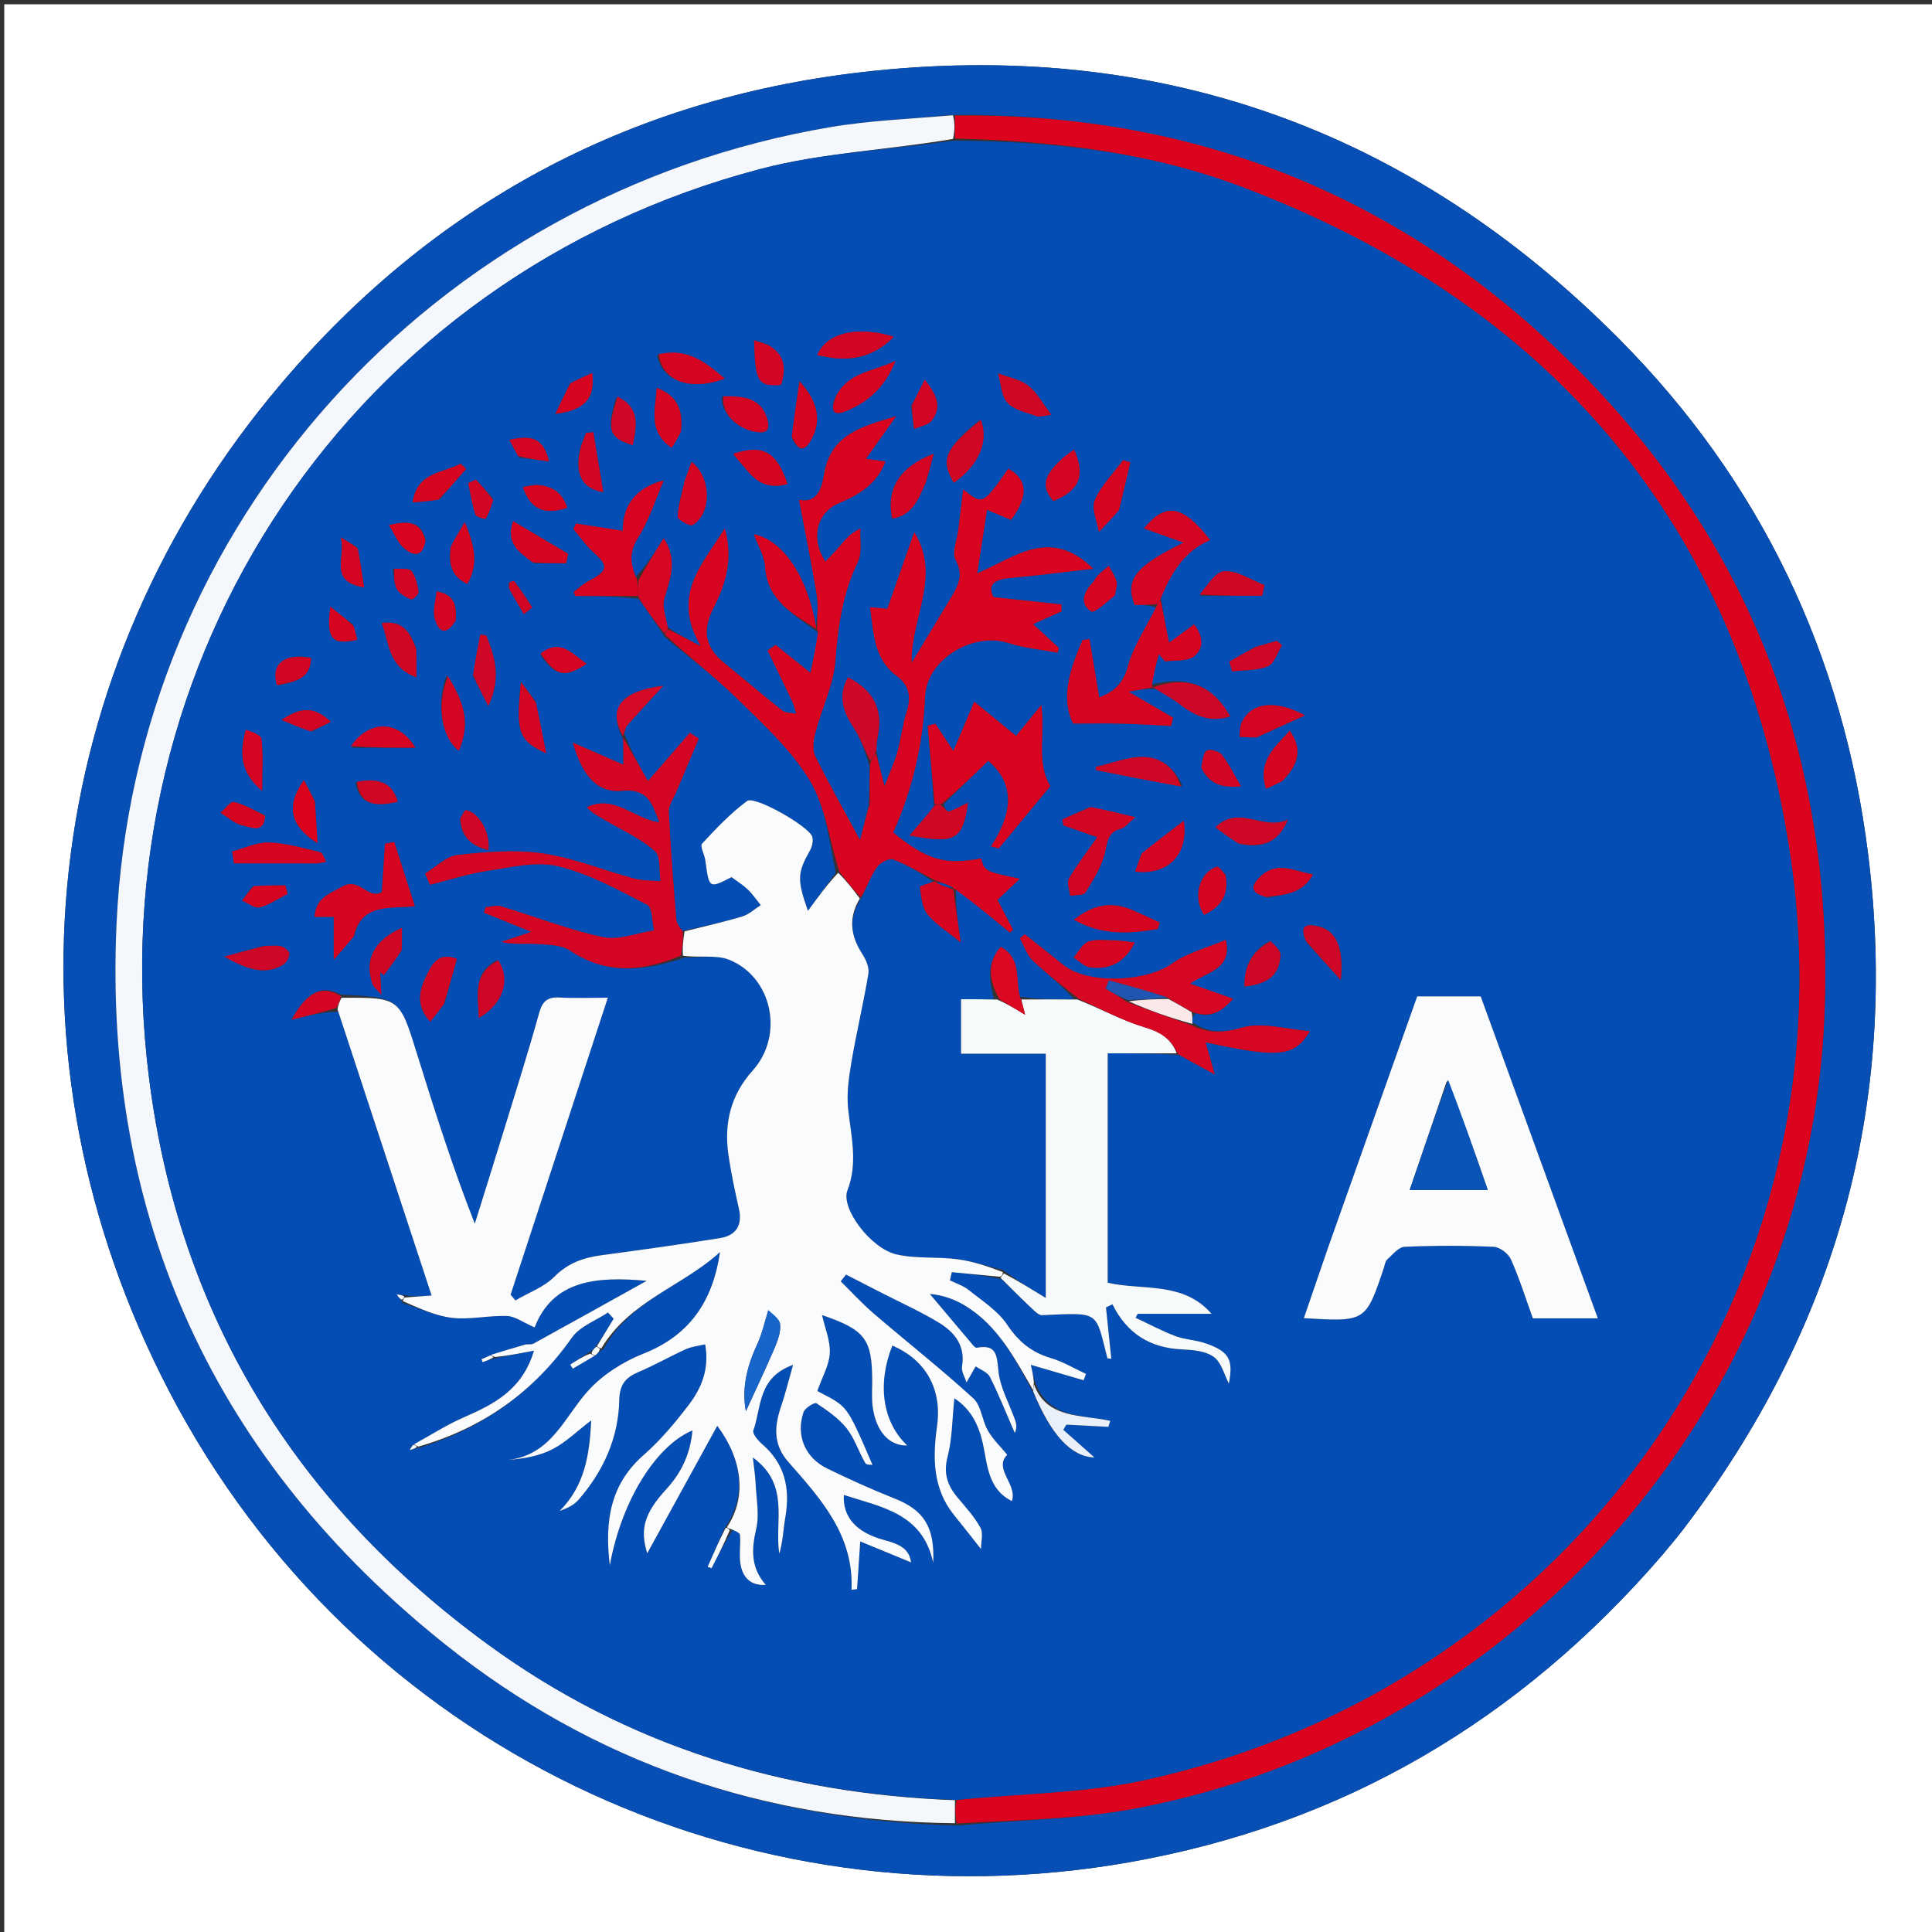 <svg version="1.1" id="Layer_1" xmlns="http://www.w3.org/2000/svg" xmlns:xlink="http://www.w3.org/1999/xlink" x="0px" y="0px"
	 width="100%" viewBox="0 0 454 454" enable-background="new 0 0 454 454" xml:space="preserve">
<rect x="0" y="0" width="454" height="454" fill="#333333" stroke="none"/>
<path fill="#FFFFFF" opacity="1" stroke="none" 
	d="
M1,162 
	C1,108 1,54.5 1,1 
	C152.333,1 303.667,1 455,1 
	C455,152.333 455,303.666 455,455 
	C303.667,455 152.334,455 1,455 
	C1,357.5 1,260 1,162 
M390.758,365.255 
	C392.34,363.323 393.981,361.435 395.495,359.451 
	C431.366,312.436 446.3,259.622 439,200.818 
	C433.173,153.879 413.728,113.115 380.478,79.648 
	C331.371,30.222 271.658,8.936 202.285,16.984 
	C147.485,23.341 101.814,48.062 66.175,90.026 
	C8.994,157.356 -1.196,248.559 39.878,327.175 
	C83.639,410.937 175.237,453.495 265.329,437.613 
	C315.415,428.783 357.056,404.375 390.758,365.255 
z"/>
<path fill="#074FB4" opacity="1" stroke="none" 
	d="
M390.531,365.528 
	C357.056,404.375 315.415,428.783 265.329,437.613 
	C175.237,453.495 83.639,410.937 39.878,327.175 
	C-1.196,248.559 8.994,157.356 66.175,90.026 
	C101.814,48.062 147.485,23.341 202.285,16.984 
	C271.658,8.936 331.371,30.222 380.478,79.648 
	C413.728,113.115 433.173,153.879 439,200.818 
	C446.3,259.622 431.366,312.436 395.495,359.451 
	C393.981,361.435 392.34,363.323 390.531,365.528 
M225.28,428.961 
	C239.171,427.684 253.273,427.525 266.918,424.948 
	C356.852,407.968 425.308,328.978 428.751,238.043 
	C431.13,175.229 409.328,121.796 362.893,79.311 
	C323.892,43.627 277.359,26.496 223.433,27.01 
	C214.001,27.936 204.475,28.299 195.153,29.874 
	C101.742,45.658 31.587,123.265 27.376,217.261 
	C24.277,286.423 50.586,343.349 104.78,386.542 
	C139.57,414.27 179.827,428.033 225.28,428.961 
z"/>
<path fill="#DB031E" opacity="1" stroke="none" 
	d="
M224.399,27.149 
	C277.359,26.496 323.892,43.627 362.893,79.311 
	C409.328,121.796 431.13,175.229 428.751,238.043 
	C425.308,328.978 356.852,407.968 266.918,424.948 
	C253.273,427.525 239.171,427.684 224.839,428.491 
	C224.399,426.357 224.402,424.692 224.836,422.959 
	C239.816,421.447 254.674,421.423 268.863,418.331 
	C370.082,396.271 436.428,301.665 420.466,199.495 
	C408.544,123.187 364.273,71.438 292.045,44.007 
	C270.339,35.764 247.528,33.121 224.402,32.556 
	C224.399,30.476 224.399,28.812 224.399,27.149 
z"/>
<path fill="#F4F7FC" opacity="1" stroke="none" 
	d="
M223.916,27.079 
	C224.399,28.812 224.399,30.476 223.95,32.646 
	C208.548,35.257 193.209,35.892 178.704,39.704 
	C83.096,64.832 22.661,154.45 34.992,253.063 
	C41.985,308.989 69.397,353.462 114.847,386.568 
	C147.394,410.276 184.321,421.58 224.404,423.027 
	C224.402,424.692 224.399,426.357 224.398,428.436 
	C179.827,428.033 139.57,414.27 104.78,386.542 
	C50.586,343.349 24.277,286.423 27.376,217.261 
	C31.587,123.265 101.742,45.658 195.153,29.874 
	C204.475,28.299 214.001,27.936 223.916,27.079 
z"/>
<path fill="#034DB4" opacity="1" stroke="none" 
	d="
M224.836,422.959 
	C184.321,421.58 147.394,410.276 114.847,386.568 
	C69.397,353.462 41.985,308.989 34.992,253.063 
	C22.661,154.45 83.096,64.832 178.704,39.704 
	C193.209,35.892 208.548,35.257 223.952,33.062 
	C247.528,33.121 270.339,35.764 292.045,44.007 
	C364.273,71.438 408.544,123.187 420.466,199.495 
	C436.428,301.665 370.082,396.271 268.863,418.331 
	C254.674,421.423 239.816,421.447 224.836,422.959 
M138.141,317.958 
	C136.764,318.858 135.388,319.759 134.012,320.659 
	C134.205,320.981 134.399,321.303 134.593,321.625 
	C136.283,320.63 137.974,319.635 140.124,318.359 
	C140.484,317.978 140.844,317.596 141.829,316.966 
	C147.986,305.666 160.434,302.268 169.195,294.216 
	C167.513,305.737 162.103,313.785 151.226,318.083 
	C146.453,319.97 141.638,323.018 138.223,326.789 
	C132.578,333.023 129.57,341.989 119.275,343.086 
	C123.105,342.773 126.729,342.153 129.84,340.544 
	C132.969,338.926 135.589,336.324 138.922,333.778 
	C138.552,341.979 137.354,349.208 131.513,355.057 
	C133.283,354.436 134.881,353.662 135.952,352.43 
	C141.782,345.721 145.34,337.909 145.521,328.993 
	C145.595,325.333 147.013,323.689 150.074,322.395 
	C153.861,320.794 157.45,318.733 161.199,317.035 
	C162.556,316.42 164.129,316.282 165.708,315.901 
	C166.777,321.875 164.717,326.423 161.644,330.407 
	C158.505,334.475 155.151,338.499 151.301,341.867 
	C143.462,348.724 142.031,357.282 143.297,367.827 
	C146.029,352.756 154.089,339.748 162.72,336.137 
	C162.237,341.564 160.192,345.998 156.571,349.944 
	C151.405,355.574 150.312,359.401 152.1,365.007 
	C157.844,354.548 163.301,344.611 168.549,335.055 
	C174.36,342.796 175.612,351.699 170.216,359.191 
	C168.909,362.191 167.601,365.191 166.293,368.191 
	C166.598,368.294 166.903,368.396 167.208,368.498 
	C168.694,365.613 170.179,362.728 172.287,359.318 
	C172.848,359.772 173.854,360.192 173.893,360.687 
	C174.048,362.67 173.74,364.689 173.904,366.67 
	C174.234,370.644 176.373,372.688 179.946,372.42 
	C176.434,368.434 176.552,364.16 177.692,359.301 
	C178.495,355.88 177.712,352.075 177.551,348.446 
	C177.476,346.764 177.197,345.092 176.908,342.493 
	C185.808,348.954 181.891,357.645 183.141,365.104 
	C183.977,362.201 184.067,359.307 184.555,356.481 
	C185.71,349.779 184.458,343.968 179.092,339.347 
	C178.135,338.523 176.756,336.891 177.022,336.156 
	C178.965,330.783 177.985,323.721 186.361,320.729 
	C185.293,324.473 184.552,327.548 183.534,330.528 
	C181.946,335.182 181.659,339.448 185.236,343.524 
	C192.818,352.163 200.691,360.726 200.092,373.591 
	C200.529,373.533 200.965,373.476 201.402,373.418 
	C201.63,369.983 201.858,366.548 202.145,362.22 
	C206.469,364 210.253,365.557 214.086,367.135 
	C213.64,363.65 210.82,362.724 207.687,361.87 
	C201.139,360.087 198.008,356.436 198.293,351.295 
	C207.053,354.146 216.831,355.572 219.293,367.237 
	C219.695,358.699 216.987,354.82 210.232,352.14 
	C204.866,350.011 199.591,347.621 194.398,345.095 
	C189.176,342.556 186.98,337.331 188.818,331.841 
	C189.148,330.856 191.45,329.474 191.859,329.747 
	C194.416,331.456 197.075,333.28 198.957,335.655 
	C200.843,338.034 201.768,341.155 203.34,343.817 
	C203.637,344.321 204.991,344.202 205.017,344.207 
	C203.574,340.933 202.306,337.773 200.794,334.735 
	C199.968,333.077 198.983,331.327 197.611,330.156 
	C195.925,328.716 193.761,327.837 192.068,326.867 
	C193.24,323.514 194.857,320.78 194.994,317.974 
	C195.137,315.058 193.849,312.073 193.167,309.029 
	C203.344,312.507 204.952,314.665 204.96,324.637 
	C204.962,326.635 204.801,328.662 205.075,330.626 
	C205.887,336.448 208.988,339.795 213.199,339.674 
	C207.406,334.228 206.072,325.299 209.693,316.196 
	C217.857,319.701 221.39,326.769 220.194,335.187 
	C219.161,342.456 219.145,349.842 224.239,356.085 
	C226.291,358.599 228.275,361.169 230.52,364.005 
	C230.52,362.312 231.105,360.307 230.396,359.009 
	C228.992,356.435 226.939,354.197 225.033,351.922 
	C222.657,349.088 221.644,346.274 222.668,342.346 
	C223.773,338.107 223.74,333.571 224.266,328.582 
	C228.117,331.088 229.998,334.84 230.955,339.185 
	C232.075,344.267 232.096,349.869 237.772,352.74 
	C239.163,348.854 233.376,345.153 236.696,341.856 
	C235.215,340.051 233.37,338.295 232.146,336.18 
	C230.752,333.774 230.592,330.304 228.714,328.59 
	C221.15,321.683 213.084,315.33 205.304,308.654 
	C202.573,306.311 200.132,303.63 197.559,301.103 
	C197.974,300.574 198.388,300.045 198.803,299.516 
	C201.72,301.01 204.637,302.502 207.553,303.999 
	C211.937,306.251 216.463,308.272 220.66,310.832 
	C224.336,313.074 226.898,316.224 226.062,321.131 
	C225.868,322.268 226.73,323.586 227.116,324.853 
	C228.003,323.307 228.642,322.193 229.281,321.08 
	C230.428,321.895 232.079,322.46 232.632,323.571 
	C234.767,327.866 236.551,332.336 238.466,336.741 
	C238.977,335.595 238.87,334.646 238.563,333.768 
	C237.2,329.871 234.983,326.069 234.609,322.089 
	C234.252,318.297 234.1,315.868 229.519,316.707 
	C229.287,316.75 228.918,316.422 228.713,316.181 
	C225.295,312.147 221.893,308.1 218.488,304.055 
	C221.501,304.334 224.24,305.283 226.672,306.743 
	C234.415,311.392 238.415,319.154 242.818,327.294 
	C246.997,337.289 251.81,342.354 257.174,342.48 
	C254.777,340.352 252.321,338.172 249.865,335.992 
	C250.105,335.588 250.344,335.183 250.584,334.779 
	C253.874,334.951 257.164,335.122 260.454,335.294 
	C260.604,334.822 260.755,334.35 260.905,333.878 
	C254.089,332.412 245.883,333.413 242.995,324.009 
	C242.791,323.143 242.587,322.277 242.218,320.716 
	C246.796,322.052 250.718,323.197 254.641,324.342 
	C254.827,323.848 255.014,323.354 255.2,322.86 
	C252.458,321.592 249.818,319.978 246.952,319.137 
	C242.416,317.807 239.34,315.273 236.672,311.28 
	C234.495,308.022 230.837,305.711 227.683,303.169 
	C226.407,302.141 224.724,301.617 223.226,300.863 
	C223.37,300.226 223.514,299.588 223.658,298.95 
	C227.426,299.306 231.195,299.661 235.326,300.575 
	C237.833,303.003 240.319,305.452 242.861,307.841 
	C243.427,308.373 244.209,309.083 244.863,309.054 
	C258.54,308.453 257.373,307.94 260.223,319.151 
	C260.245,319.238 260.669,319.223 261.143,319.288 
	C260.719,315.194 260.307,311.211 259.894,307.229 
	C260.4,306.979 260.906,306.73 261.412,306.48 
	C264.83,313.429 270.321,316.748 277.74,317.09 
	C280.303,317.209 283.314,317.461 285.233,318.866 
	C287.054,320.199 287.714,323.118 288.77,325.121 
	C289.843,319.547 288.901,317.641 283.403,315.701 
	C281.08,314.881 278.481,314.824 276.183,313.957 
	C272.979,312.749 269.939,311.106 266.829,309.649 
	C267.008,309.345 267.187,309.042 267.366,308.738 
	C272.85,308.738 278.333,308.738 284.706,308.738 
	C278.023,301.034 268.555,303.318 260.293,301.428 
	C260.293,283.636 260.293,265.746 260.293,247.518 
	C265.887,247.518 271.199,247.518 277.046,247.907 
	C279.549,249.267 282.052,250.628 285.463,252.482 
	C284.541,249.27 283.95,247.207 283.297,244.931 
	C300.61,248.701 304.194,248.342 307.803,242.312 
	C302.281,241.899 296.502,240.073 291.702,241.514 
	C287.268,242.844 283.941,242.738 280.187,240.238 
	C280.21,239.51 280.234,238.782 280.939,238.094 
	C284.927,239.425 287.425,237.289 289.782,234.695 
	C286.506,233.545 283.496,232.488 279.633,231.132 
	C283.94,228.269 289.572,227.74 288.065,220.86 
	C283.642,222.744 279,223.871 275.393,226.447 
	C269.336,230.774 255.644,231.401 249.877,226.755 
	C246.869,224.331 243.832,221.943 240.807,219.539 
	C240.426,219.862 240.046,220.186 239.665,220.509 
	C240.655,222.273 241.304,224.393 242.703,225.728 
	C246.047,228.92 249.744,231.741 252.339,234.807 
	C248.226,234.828 244.112,234.85 239.564,234.209 
	C238.49,230.338 240.291,225.453 235.168,222.49 
	C231.671,226.51 232.532,230.564 233.574,234.806 
	C230.98,234.806 228.386,234.806 225.84,234.806 
	C225.84,239.432 225.84,243.322 225.84,247.61 
	C232.665,247.61 239.1,247.61 245.749,247.61 
	C245.749,266.583 245.749,285.148 245.749,305.013 
	C242.005,302.711 238.999,300.863 235.624,298.423 
	C232.076,297.557 228.569,296.375 224.97,295.904 
	C220.232,295.285 215.282,295.831 210.675,294.777 
	C204.577,293.382 197.522,283.892 199.132,279.745 
	C201.638,273.292 200.01,267.066 199.311,260.667 
	C198.918,257.065 199.448,253.283 200.061,249.667 
	C201.243,242.688 202.906,235.79 204.062,228.808 
	C204.3,227.375 203.507,225.514 202.651,224.202 
	C199.844,219.901 199.319,215.633 202.582,210.683 
	C203.723,208.335 204.624,205.817 206.11,203.714 
	C206.838,202.682 208.982,201.589 209.922,201.958 
	C213.421,203.333 216.686,205.302 219.217,207.196 
	C218.148,207.619 216.122,208.189 216.161,208.444 
	C216.494,210.63 216.655,213.19 217.926,214.805 
	C219.757,217.129 222.477,218.754 225.753,221.446 
	C225.059,216.532 224.526,212.75 224.689,208.731 
	C228.899,212.201 233.108,215.671 237.318,219.141 
	C237.562,218.924 237.807,218.707 238.051,218.49 
	C236.8,216.094 235.55,213.698 234.38,211.456 
	C236.129,209.805 237.709,208.314 239.633,206.498 
	C231.408,204.762 231.408,204.762 230.522,201.716 
	C222.042,203.353 217.817,202.124 209.876,195.624 
	C214.435,185.501 216.901,174.894 217.383,163.654 
	C217.761,154.848 228.71,148.435 236.95,151.1 
	C240.665,152.302 244.66,152.643 248.527,153.374 
	C248.622,153.001 248.717,152.629 248.812,152.256 
	C246.861,150.45 244.911,148.644 242.763,146.656 
	C245.425,145.466 247.44,144.565 249.455,143.664 
	C249.441,143.12 249.428,142.577 249.415,142.033 
	C244.384,141.493 239.353,140.953 233.488,140.324 
	C231.867,137.331 233.718,136.14 237.563,135.801 
	C243.628,135.265 249.669,134.468 256.897,133.648 
	C246.744,123.766 238.672,130.852 229.625,134.745 
	C230.521,128.974 231.214,124.503 231.943,119.808 
	C234.428,120.845 236.048,121.521 237.584,122.162 
	C241.76,116.587 241.467,112.619 236.934,110.147 
	C230.936,118.703 230.936,118.703 226.343,115.028 
	C225.938,118.378 225.567,121.43 225.202,124.483 
	C224.914,126.885 223.622,129.841 224.568,131.571 
	C226.386,134.894 225.36,137.272 223.8,139.891 
	C220.872,144.804 217.892,149.687 214.203,155.793 
	C214.043,145.056 221.258,135.442 214.834,125.074 
	C212.661,131.263 210.604,137.122 208.52,143.06 
	C207.199,142.942 205.963,142.831 204.456,142.696 
	C205.316,148.807 205.356,154.836 210.612,158.744 
	C213.811,161.123 214.141,163.886 213.01,167.439 
	C212.057,170.433 211.748,173.627 210.895,176.66 
	C210.221,179.057 209.155,181.344 207.867,184.718 
	C206.94,181.204 206.391,179.121 205.936,176.203 
	C206.025,175.219 206.014,174.213 206.218,173.254 
	C207.591,166.831 205.425,162.344 199.271,159.168 
	C196.842,163.512 198.099,167.256 200.664,171.102 
	C202.247,173.476 203.137,176.311 204.289,179.849 
	C204.317,182.581 204.345,185.313 204.166,188.492 
	C204.166,188.492 204.225,188.981 204.009,189.742 
	C203.334,192.474 202.659,195.206 202.11,197.423 
	C198.48,190.717 194.847,184.334 191.602,177.76 
	C190.871,176.277 191.111,174.026 191.563,172.302 
	C193.073,166.531 195.901,160.914 196.329,155.099 
	C196.923,147.029 198.024,139.392 201.592,132.04 
	C202.655,129.848 202.027,126.835 202.174,124.198 
	C199.807,125.327 198.721,126.744 197.557,128.094 
	C196.437,129.392 195.237,130.621 193.97,131.99 
	C190.308,126.391 191.982,120.36 197.256,118.181 
	C201.942,116.245 206.079,113.681 208.066,108.451 
	C206.501,108.235 205.193,108.055 203.467,107.816 
	C205.845,104.475 207.914,101.568 210.585,97.813 
	C202.304,100.27 195.215,102.113 193.637,111.455 
	C193.181,114.152 192.323,118.464 187.759,117.438 
	C189.162,124.851 190.704,132.282 191.913,139.766 
	C192.349,142.462 191.987,145.287 191.714,147.306 
	C189.876,135.755 184.144,126.97 177.156,125.55 
	C178.121,128.211 179.629,130.626 179.786,133.126 
	C180.295,141.215 186.458,144.295 192.438,148.753 
	C191.776,151.877 191.113,155.001 190.453,158.117 
	C187.444,155.706 184.844,153.623 182.244,151.539 
	C181.622,151.979 181,152.418 180.378,152.857 
	C182.295,156.8 184.236,160.732 186.11,164.695 
	C186.562,165.652 186.792,166.714 187.123,167.728 
	C185.997,167.484 184.604,167.58 183.788,166.94 
	C179.231,163.363 174.853,159.559 170.338,155.927 
	C165.55,152.075 164.924,148.141 167.787,142.584 
	C170.663,136.999 172.282,131.098 170.314,124.199 
	C164.999,132.687 157.618,139.979 164.712,151.855 
	C161.126,149.986 159.147,148.954 156.781,147.295 
	C156.509,145.083 155.538,142.67 156.103,140.699 
	C157.416,136.125 159.353,131.763 155.977,126.476 
	C153.797,129.936 151.892,132.958 149.366,135.578 
	C148,132.382 147.847,129.622 149.966,126.29 
	C152.567,122.2 154.022,117.383 155.973,112.88 
	C148.973,114.697 146.308,119.214 146.334,124.743 
	C142.183,124.09 138.77,123.554 135.356,123.017 
	C135.156,123.455 134.956,123.893 134.756,124.331 
	C136.314,126.165 137.69,128.202 139.468,129.788 
	C143.024,132.958 142.908,134.115 138.538,136.417 
	C137.197,137.123 136.041,138.181 134.8,139.077 
	C134.931,139.402 135.062,139.726 135.193,140.05 
	C140.121,140.05 145.049,140.05 150.105,140.743 
	C152.061,143.515 154.017,146.287 156.222,149.681 
	C161.926,154.49 167.946,158.978 173.252,164.192 
	C179.384,170.216 185.978,176.224 190.33,183.466 
	C194.043,189.645 194.866,197.562 196.385,205.097 
	C194.367,207.861 192.35,210.626 189.853,214.046 
	C187.232,206.596 187.41,205.051 190.355,199.81 
	C190.862,198.907 191.158,197.534 190.859,196.6 
	C190.087,194.184 177.341,186.906 175.553,188.231 
	C171.669,191.108 168.267,194.686 164.972,198.259 
	C164.438,198.838 165.567,200.843 165.751,202.213 
	C166.639,208.826 166.618,208.829 171.904,206.116 
	C173.206,207.092 174.587,207.941 175.732,209.037 
	C176.87,210.128 177.77,211.468 178.775,212.698 
	C177.333,213.608 176.002,214.884 174.429,215.357 
	C169.961,216.698 165.394,217.711 160.014,218.822 
	C159.636,217.874 158.997,216.947 158.919,215.974 
	C158.243,207.592 157.549,199.207 157.167,190.808 
	C157.093,189.193 158.332,187.505 159.014,185.87 
	C160.729,181.756 162.471,177.653 164.203,173.545 
	C163.502,173.102 162.801,172.659 162.1,172.215 
	C158.919,175.885 155.737,179.555 152.262,183.565 
	C150.298,180.087 148.311,176.569 146.701,172.347 
	C146.903,171.733 146.941,170.973 147.335,170.529 
	C150.135,167.366 153.008,164.267 155.858,161.148 
	C145.581,162.443 142.804,166.702 146.478,173.78 
	C146.478,175.726 146.478,177.672 146.478,179.693 
	C142.571,177.986 138.597,176.25 134.623,174.514 
	C136.469,181.073 139.698,186.434 146.041,185.832 
	C152.214,185.246 153.199,188.615 154.926,193.251 
	C148.809,192.403 144.367,186.584 137.868,189.706 
	C139.329,191.224 141.082,192.07 142.756,193.05 
	C146.548,195.267 150.682,197.126 153.896,200.002 
	C155.315,201.272 154.837,204.662 155.221,207.089 
	C153.118,206.889 150.937,206.977 148.926,206.436 
	C141.773,204.513 134.79,201.607 127.527,200.548 
	C120.998,199.596 114.14,200.173 107.521,200.918 
	C104.846,201.219 102.423,203.757 99.885,205.277 
	C100.266,206.157 100.646,207.037 101.027,207.917 
	C105.524,206.795 109.969,205.32 114.533,204.641 
	C120.057,203.819 126.012,202.308 131.183,203.56 
	C138.475,205.325 145.334,209.129 152.091,212.618 
	C153.329,213.258 153.197,216.553 153.697,218.622 
	C149.681,219.237 145.415,221.023 141.701,220.227 
	C133.575,218.486 125.744,215.385 117.752,212.975 
	C116.657,212.645 115.33,213.087 114.111,213.171 
	C113.985,213.607 113.859,214.043 113.733,214.479 
	C117.131,215.851 120.53,217.223 124.868,218.973 
	C121.793,220.005 119.813,220.67 117.833,221.334 
	C120.696,222.04 123.354,221.636 125.972,221.814 
	C128.686,221.998 131.875,221.981 133.966,223.381 
	C142.49,229.087 151.126,228.31 160.951,225 
	C164.43,225.119 168.283,224.31 171.322,225.529 
	C181.481,229.603 184.326,243.258 176.885,251.551 
	C171.678,257.354 170.108,263.962 171.174,271.376 
	C171.785,275.629 172.691,279.848 173.638,284.043 
	C174.514,287.923 172.951,290.328 169.254,290.927 
	C159.955,292.434 150.617,293.715 141.28,294.976 
	C137.066,295.545 133.476,296.799 130.279,300.006 
	C127.826,302.466 124.21,303.765 121.112,305.581 
	C120.737,305.133 120.363,304.685 119.989,304.238 
	C127.532,281.197 135.074,258.155 142.834,234.453 
	C138.434,234.453 134.96,234.599 131.504,234.407 
	C128.698,234.251 127.478,235.222 126.69,238.05 
	C123.974,247.807 120.902,257.464 117.93,267.149 
	C115.841,273.96 113.695,280.753 111.575,287.555 
	C106.317,274.175 102.124,260.927 97.999,247.658 
	C93.88,234.407 93.91,234.398 80.052,233.733 
	C75.791,231.414 72.307,232.804 68.495,239.621 
	C72.798,238.574 75.903,237.819 79.489,237.74 
	C86.712,259.701 93.936,281.662 101.425,304.431 
	C98.813,304.626 96.948,304.765 94.857,304.318 
	C94.317,304.278 93.777,304.238 93.236,304.198 
	C93.554,304.673 93.873,305.148 94.72,306.242 
	C98.569,307.443 102.35,309.239 106.283,309.683 
	C110.492,310.158 114.854,309.084 119.129,309.243 
	C121.041,309.314 122.902,310.745 125.633,311.925 
	C129.95,300.79 140.219,299.884 151.964,300.982 
	C142.767,306.097 134.064,310.954 125.331,315.755 
	C124.8,316.047 123.997,315.796 123.37,315.974 
	C120.709,316.732 118.067,317.555 114.858,318.694 
	C114.292,318.927 113.727,319.16 113.162,319.393 
	C113.244,319.624 113.325,319.855 113.407,320.085 
	C114.312,319.769 115.217,319.453 116.931,319.047 
	C119.566,318.537 122.201,318.028 125.479,317.394 
	C122.746,326.609 116.09,329.959 109.005,333.052 
	C104.966,334.815 101.216,337.238 96.832,339.714 
	C96.65,340.059 96.468,340.403 96.285,340.747 
	C96.923,340.568 97.561,340.39 98.918,340.08 
	C113.675,335.522 125.454,327.016 134.405,314.31 
	C136.264,311.671 140.004,310.355 142.877,308.429 
	C143.318,308.912 143.76,309.395 144.202,309.878 
	C142.89,312.041 141.578,314.204 139.831,316.658 
	C139.487,317.036 139.144,317.413 138.141,317.958 
M272.768,140.291 
	C275.191,134.603 278.314,129.47 284.369,126.906 
	C278.057,118.735 273.908,117.876 268.818,124.185 
	C272.017,125.326 274.873,126.344 278.147,127.511 
	C266.753,133.023 264.284,136.317 266.632,142.158 
	C268.429,142.158 270.178,142.158 271.672,142.783 
	C269.398,147.343 266.369,151.7 265.073,156.522 
	C263.892,160.913 261.41,162.681 258.302,163.9 
	C257.52,159.195 256.771,154.692 256.023,150.19 
	C255.477,150.256 254.931,150.323 254.386,150.39 
	C251.546,157.04 249.129,163.732 252.17,170.03 
	C256.369,170.03 260.087,169.957 263.8,170.05 
	C267.591,170.145 271.378,170.404 275.167,170.591 
	C275.336,169.946 275.506,169.301 275.675,168.656 
	C272.469,166.787 269.263,164.918 265.185,162.541 
	C267.838,162.065 269.406,161.783 271.597,161.916 
	C273.489,163.104 275.493,164.148 277.25,165.511 
	C280.759,168.231 284.405,169.887 289.085,168.339 
	C284.775,160.693 278.718,158.76 270.411,160.903 
	C271.042,158.503 271.674,156.104 272.306,153.704 
	C272.797,154.275 273.287,154.846 273.778,155.418 
	C276.073,155.091 278.91,155.487 280.535,154.268 
	C282.971,152.442 282.753,149.506 280.608,146.721 
	C278.505,148.26 276.604,149.652 274.712,151.036 
	C273.992,147.36 273.374,144.202 272.768,140.291 
M221.847,188.865 
	C225.419,185.39 228.991,181.914 232.227,178.765 
	C238.847,184.392 237.772,191.468 232.882,198.895 
	C233.49,199.05 234.098,199.205 234.705,199.36 
	C238.917,194.267 243.13,189.174 246.806,184.729 
	C243.411,179.071 245.664,172.541 244.696,165.669 
	C242.312,168.59 240.503,170.807 238.765,172.938 
	C235.326,170.121 232.162,167.528 228.938,164.887 
	C227.479,168.34 225.886,172.107 224.035,176.485 
	C222.169,173.661 220.98,171.862 219.792,170.063 
	C219.193,170.226 218.595,170.389 217.997,170.552 
	C218.54,176.688 219.083,182.824 219.485,189.711 
	C217.632,191.846 215.779,193.98 213.74,196.329 
	C224.513,198.365 226.251,197.373 227.46,188.622 
	C225.838,189.406 224.434,190.248 222.915,190.703 
	C222.543,190.815 221.792,189.662 221.847,188.865 
M311.995,293.485 
	C310.149,298.842 308.304,304.199 306.393,309.748 
	C320.943,310.632 320.942,310.632 325.23,297.824 
	C325.441,297.193 325.518,296.381 325.957,295.991 
	C327.239,294.851 328.637,293.05 330.055,292.987 
	C337.031,292.677 344.036,292.677 351.012,292.986 
	C352.447,293.049 354.463,294.604 355.073,295.978 
	C357.078,300.488 358.56,305.23 360.213,309.802 
	C365.306,309.802 370.079,309.802 375.476,309.802 
	C366.215,284.349 357.092,259.273 347.949,234.142 
	C342.921,234.142 338.122,234.142 333.027,234.142 
	C326.099,253.651 319.16,273.191 311.995,293.485 
M83.319,219.786 
	C84.991,212.053 91.687,213.622 97.481,212.947 
	C95.737,207.509 94.192,202.69 92.646,197.871 
	C91.925,198.001 91.203,198.13 90.482,198.26 
	C90.227,202.102 89.971,205.944 89.726,209.637 
	C86.347,211.544 84.567,205.972 80.354,208.372 
	C77.166,210.189 74.22,211.037 73.925,215.444 
	C75.393,215.444 76.713,215.444 78.425,215.444 
	C78.425,218.565 78.425,221.331 78.425,225.54 
	C80.566,223.082 81.726,221.751 83.319,219.786 
M255.966,189.713 
	C253.851,190.663 251.736,191.614 249.622,192.564 
	C249.716,193.03 249.81,193.497 249.904,193.963 
	C252.554,194.886 255.205,195.809 257.854,196.731 
	C255.439,200.175 253.089,203.177 251.194,206.443 
	C250.63,207.416 251.346,209.131 251.475,210.506 
	C252.716,210.269 254.636,210.447 255.079,209.722 
	C256.923,206.71 258.94,203.562 259.684,200.197 
	C260.27,197.547 260.408,195.471 263.459,194.731 
	C264.352,194.515 265.048,193.482 266.776,192.034 
	C262.706,191.041 259.709,190.31 255.966,189.713 
M265.819,213.763 
	C261.16,211.754 256.963,212.518 252.359,216.119 
	C259.185,219.983 265.61,219.361 272.074,218.307 
	C272.224,217.799 272.375,217.291 272.526,216.782 
	C270.537,215.864 268.549,214.945 265.819,213.763 
M277.854,184.754 
	C276.19,180.586 272.887,177.934 268.673,177.876 
	C264.954,177.826 261.213,179.379 257.481,180.224 
	C257.51,180.473 257.539,180.723 257.567,180.973 
	C264.1,182.276 270.634,183.578 277.854,184.754 
M263.066,119.51 
	C263.914,115.898 264.762,112.285 265.611,108.673 
	C265.052,108.485 264.494,108.298 263.935,108.11 
	C261.635,111.219 258.75,114.076 257.261,117.535 
	C256.409,119.515 257.826,122.472 258.222,124.99 
	C259.752,123.415 261.282,121.84 263.066,119.51 
M74.898,202.892 
	C75.483,202.764 76.069,202.635 76.655,202.506 
	C76.194,201.731 75.864,200.415 75.252,200.267 
	C71.273,199.31 67.249,198.124 63.207,197.986 
	C60.356,197.889 57.452,199.328 54.571,200.081 
	C54.713,201.013 54.855,201.944 54.996,202.876 
	C61.336,202.876 67.676,202.876 74.898,202.892 
M217.713,113.038 
	C218.235,111.062 218.756,109.087 219.407,106.618 
	C211.335,109.734 208.225,114.84 209.642,121.855 
	C214.383,121.165 215.789,117.359 217.713,113.038 
M244.251,97.903 
	C245.1,97.772 245.948,97.641 247.054,97.47 
	C245.052,94.862 243.703,92.255 241.599,90.615 
	C239.672,89.112 236.929,88.655 234.546,87.737 
	C235.218,90.084 235.27,92.985 236.733,94.628 
	C238.273,96.356 241.162,96.882 244.251,97.903 
M196.66,84.196 
	C201.889,84.674 206.261,82.973 210.042,79.13 
	C201.527,76.492 194.171,78.178 192.041,83.473 
	C193.339,83.723 194.56,83.958 196.66,84.196 
M291.381,198.298 
	C296.237,199.242 300.248,198.414 302.657,192.563 
	C296.989,195.436 291.182,188.891 285.609,194.432 
	C287.528,195.843 289.08,196.984 291.381,198.298 
M230.159,98.757 
	C222.003,105.498 220.961,108.04 224.136,113.444 
	C229.977,109.355 232.485,103.733 230.159,98.757 
M104.478,235.726 
	C105.45,232.221 106.423,228.716 107.36,225.338 
	C102.742,223.47 101.322,226.943 99.929,229.871 
	C98.339,233.213 97.928,236.689 101.111,240.086 
	C102.255,238.642 103.162,237.498 104.478,235.726 
M154.42,83.413 
	C155.469,89.535 162.308,92.027 170.305,88.959 
	C165.826,85.16 161.512,81.628 154.42,83.413 
M282.113,139.997 
	C286.944,139.997 291.774,139.997 296.604,139.997 
	C296.784,139.162 296.964,138.327 297.144,137.492 
	C294.009,136.288 290.839,134.11 287.752,134.221 
	C285.663,134.296 283.69,137.593 282.113,139.997 
M196.194,93.6 
	C195.252,96.004 195.477,97.928 198.599,96.685 
	C203.736,94.641 207.822,91.261 210.441,84.8 
	C204.917,87.445 199.211,87.43 196.194,93.6 
M160.791,113.391 
	C160.21,116.073 159.368,118.743 159.24,121.446 
	C159.21,122.084 162.146,123.762 162.764,123.387 
	C167.318,120.628 167.163,112.12 162.522,108.521 
	C161.99,109.94 161.483,111.295 160.791,113.391 
M268.132,200.8 
	C267.687,202.095 267.242,203.39 266.749,204.824 
	C274.592,205.716 279.345,200.712 278.178,192.891 
	C274.821,195.439 271.684,197.821 268.132,200.8 
M295.598,173.158 
	C299.122,171.548 302.647,169.938 306.659,168.104 
	C299.562,164.277 293.902,165.11 291.758,169.833 
	C291.318,170.803 291.421,172.019 291.274,173.122 
	C292.472,173.227 293.669,173.332 295.598,173.158 
M125.529,132.362 
	C128.029,132.362 130.528,132.362 133.027,132.362 
	C133.189,131.623 133.352,130.884 133.514,130.144 
	C129.262,127.621 125.009,125.098 120.578,122.47 
	C118.793,127.597 121.9,129.741 125.529,132.362 
M262.175,220.98 
	C260.02,221.02 257.699,220.585 255.764,221.259 
	C254.342,221.754 253.425,223.702 252.283,225.002 
	C253.57,225.808 254.786,227.143 256.155,227.323 
	C260.755,227.928 264.316,226.172 266.647,221.487 
	C265.221,221.29 264.113,221.137 262.175,220.98 
M104.948,158.72 
	C102.437,165.439 103.727,173.343 107.84,176.434 
	C110.252,170.503 109.678,166.045 104.948,158.72 
M169.622,93.19 
	C169.439,97.045 173.099,100.723 177.584,101.486 
	C180.303,101.949 180.99,100.853 180.307,98.505 
	C178.819,93.388 174.654,93.062 169.622,93.19 
M172.423,106.968 
	C173.725,108.446 175.007,109.942 176.334,111.398 
	C178.739,114.036 181.603,114.707 185.064,113.752 
	C182.512,106.115 179.246,104.316 172.423,106.968 
M297.911,210.896 
	C301.821,210.215 306.026,210.112 308.537,205.475 
	C304.056,204.698 300.066,202.222 296.161,205.987 
	C293.887,208.179 293.731,209.789 297.911,210.896 
M111.184,158.976 
	C112.214,160.983 113.243,162.99 114.748,165.924 
	C117.885,159.195 116.228,154.248 114.274,149.324 
	C113.802,149.246 113.33,149.168 112.858,149.09 
	C112.279,152.115 111.699,155.14 111.184,158.976 
M97.743,152.169 
	C96.425,148.666 94.704,145.722 89.716,146.399 
	C91.514,151.218 91.215,156.797 97.875,159.158 
	C97.875,156.477 97.875,154.719 97.743,152.169 
M307.005,221.437 
	C309.437,224.104 311.869,226.771 315.073,230.285 
	C315.812,222.548 313.922,218.671 309.816,217.704 
	C307.358,217.125 305.138,217.108 307.005,221.437 
M61.818,222.282 
	C59.109,223.034 56.4,223.786 52.741,224.802 
	C58.955,228.41 62.895,228.875 66.5,226.717 
	C67.279,226.252 67.951,225.036 67.999,224.13 
	C68.03,223.561 66.896,222.617 66.125,222.393 
	C65.052,222.081 63.828,222.287 61.818,222.282 
M186.116,102.987 
	C187.591,106.128 189.101,106.219 190.759,103.096 
	C193.033,98.812 192.248,94.322 187.881,89.606 
	C187.203,94.113 186.598,98.124 186.116,102.987 
M301.608,183.283 
	C304.815,179.939 306.341,176.362 303.086,171.705 
	C299.534,175.586 295.478,178.839 297.492,185.338 
	C298.772,184.788 299.905,184.301 301.608,183.283 
M94.458,222.981 
	C94.458,221.422 94.458,219.864 94.458,218.012 
	C87.795,220.98 85.535,225.655 87.561,231.315 
	C87.774,231.912 88.413,232.356 89.615,233.757 
	C89.48,231.217 89.409,229.864 89.337,228.512 
	C89.633,228.718 89.929,228.924 90.225,229.131 
	C91.573,227.328 92.922,225.525 94.458,222.981 
M160.04,101.067 
	C160.509,96.588 159.366,93.014 154.314,91.154 
	C154.023,96.269 152.188,101.353 157.828,105.242 
	C158.617,103.993 159.287,102.931 160.04,101.067 
M125.841,164.816 
	C124.874,163.523 123.906,162.231 122.426,160.253 
	C121.193,172.088 121.79,173.973 128.353,177.03 
	C127.489,172.667 126.785,169.112 125.841,164.816 
M116.728,225.656 
	C110.925,228.795 112.402,234.003 112.518,239.189 
	C118.162,236.033 120.137,230.203 116.728,225.656 
M298.171,221.248 
	C294.117,223.604 292.321,227.113 292.456,231.813 
	C298.051,231.259 300.717,229.005 300.885,224.421 
	C300.925,223.327 299.629,222.184 298.171,221.248 
M249.5,107.881 
	C246.531,110.712 243.813,113.588 247.533,117.745 
	C253.691,115.241 255.105,111.757 252.405,105.648 
	C251.584,106.221 250.805,106.765 249.5,107.881 
M82.605,175.709 
	C87.417,175.709 92.229,175.709 97.603,175.709 
	C93.656,169.047 86.65,169.175 82.605,175.709 
M103.383,117.251 
	C105.439,114.893 107.495,112.536 109.551,110.178 
	C109.106,109.773 108.661,109.367 108.216,108.962 
	C104.115,111.212 98.029,110.838 96.947,118.069 
	C99.158,117.889 100.916,117.745 103.383,117.251 
M180.334,80.946 
	C179.333,80.628 178.333,80.31 177.2,79.95 
	C177.465,89.841 178.096,90.848 183.562,90.448 
	C184.585,86.906 184.776,83.604 180.334,80.946 
M136.435,105.051 
	C134.886,110.991 136.494,114.819 141.768,115.64 
	C140.953,110.749 140.189,106.161 139.425,101.574 
	C138.848,101.626 138.271,101.677 137.694,101.729 
	C137.368,102.619 137.042,103.509 136.435,105.051 
M262.058,139.586 
	C262.189,138.604 262.621,137.539 262.38,136.659 
	C262.021,135.354 261.186,134.181 260.553,132.951 
	C259.643,133.748 258.691,134.504 257.839,135.358 
	C257.379,135.818 257.159,136.513 256.711,136.989 
	C254.64,139.189 253.629,141.834 256.412,143.67 
	C257.166,144.168 259.99,141.527 262.058,139.586 
M294.762,152.099 
	C292.798,153.224 290.835,154.348 288.872,155.473 
	C289.091,156.238 289.311,157.003 289.53,157.768 
	C292.364,157.43 295.417,157.617 297.95,156.559 
	C299.469,155.925 300.175,153.346 301.246,151.641 
	C300.851,151.286 300.455,150.931 300.059,150.576 
	C298.551,151.02 297.043,151.464 294.762,152.099 
M105.86,128.863 
	C105.434,132.3 105.883,135.335 109.811,137.237 
	C112.485,132.56 111.567,128.334 109.219,122.712 
	C107.715,125.203 106.857,126.624 105.86,128.863 
M57.623,171.829 
	C56.464,176.588 56.095,181.16 61.609,185.886 
	C61.609,180.923 61.865,177.239 61.439,173.636 
	C61.324,172.67 59.13,171.95 57.623,171.829 
M287.916,205.324 
	C287.246,204.741 286.374,203.533 285.937,203.674 
	C281.78,205.014 280.191,211.007 282.952,214.951 
	C286.727,213.175 288.864,210.501 287.916,205.324 
M144.798,93.416 
	C142.486,101.112 143.07,102.861 148.69,104.624 
	C149.585,100.158 150.526,95.779 144.798,93.416 
M282.427,180.776 
	C284.185,184.068 286.927,185.274 291.618,184.764 
	C289.907,181.867 288.733,179.402 287.078,177.319 
	C286.435,176.511 284.251,175.921 283.581,176.391 
	C282.687,177.017 282.586,178.773 282.427,180.776 
M73.931,188.036 
	C73.142,186.569 72.353,185.101 71.403,183.333 
	C67.139,189.418 68.136,194.08 74.603,198.131 
	C74.413,194.715 74.249,191.782 73.931,188.036 
M214.075,95.481 
	C214.32,97.251 214.566,99.022 214.812,100.792 
	C216.204,100.179 218.068,99.94 218.902,98.886 
	C221.515,95.585 220.005,92.605 217.296,89.218 
	C216.201,91.427 215.35,93.144 214.075,95.481 
M83.875,128.58 
	C82.937,128.003 81.999,127.427 80.085,126.252 
	C81.354,131.099 77.019,136.58 85.55,138.039 
	C85.077,134.752 84.679,131.993 83.875,128.58 
M62.047,191.442 
	C59.703,190.392 57.429,189.037 54.974,188.464 
	C54.158,188.273 52.873,190.089 51.803,190.988 
	C53.54,192.034 55.174,193.617 57.042,193.975 
	C58.926,194.335 62.068,196.098 62.047,191.442 
M133.784,90.329 
	C132.784,92.443 131.784,94.557 130.506,97.259 
	C136.749,96.473 139.988,94.176 139.167,87.645 
	C137.435,88.413 135.872,89.106 133.784,90.329 
M108.094,192.699 
	C108.407,196.869 110.982,198.799 114.776,199.788 
	C115.293,195.712 112.602,190.966 109.496,190.36 
	C109.19,190.301 108.658,191.405 108.094,192.699 
M83.523,183.87 
	C84.343,188.491 87.293,189.887 93.483,188.389 
	C92.039,183.49 88.493,182.85 83.523,183.87 
M65.467,161.046 
	C69.085,160.194 73.026,159.712 73.086,154.595 
	C66.872,153.418 63.547,156.011 65.467,161.046 
M127.064,153.982 
	C130.675,158.951 132.635,159.372 137.863,155.98 
	C134.426,153.679 131.726,149.878 127.064,153.982 
M59.25,208.377 
	C58.46,209.463 57.67,210.548 56.88,211.634 
	C58.27,212.211 59.842,213.51 61.01,213.214 
	C63.316,212.629 65.398,211.161 67.572,210.058 
	C67.411,209.39 67.249,208.723 67.088,208.055 
	C64.739,208.055 62.391,208.055 59.25,208.377 
M125.534,113.955 
	C124.684,114.111 123.834,114.267 122.86,114.445 
	C124.744,119.928 128.15,121.022 133.323,119.321 
	C132.077,115.722 129.795,114.119 125.534,113.955 
M92.297,133.732 
	C92.59,135.325 92.539,137.11 93.283,138.453 
	C93.9,139.567 95.388,140.31 96.644,140.875 
	C96.932,141.005 98.449,139.641 98.37,139.119 
	C98.112,137.407 97.706,135.518 96.701,134.194 
	C96.145,133.461 94.283,133.719 92.297,133.732 
M99.985,126.688 
	C98.791,122.23 95.612,122.473 91.403,123.379 
	C92.696,125.439 93.479,127.555 94.974,128.846 
	C96.819,130.44 99.253,131.337 99.985,126.688 
M121.963,107.488 
	C124.138,107.774 126.314,108.059 129.005,108.412 
	C127.553,102.135 124.035,102.477 119.689,103.346 
	C120.389,104.679 120.959,105.765 121.963,107.488 
M82.973,146.779 
	C81.344,145.497 79.714,144.215 77.632,142.577 
	C76.596,150.162 78.05,151.693 83.939,150.322 
	C83.711,149.382 83.484,148.442 82.973,146.779 
M115.808,117.084 
	C114.494,115.624 113.18,114.164 111.865,112.703 
	C111.251,112.979 110.638,113.255 110.024,113.531 
	C110.557,116.013 110.955,118.539 111.725,120.945 
	C111.902,121.498 114.032,122.051 114.116,121.911 
	C114.88,120.647 115.389,119.228 115.808,117.084 
M107.143,145.383 
	C107.278,142.417 106.946,139.75 102.587,138.955 
	C102.381,141.227 101.645,143.413 102.139,145.274 
	C102.884,148.082 104.616,149.943 107.143,145.383 
M73.349,171.857 
	C74.651,171.194 75.953,170.531 77.738,169.621 
	C73.74,165.804 70.526,166.247 66.148,169.17 
	C68.84,170.301 70.71,171.086 73.349,171.857 
M119.48,137.111 
	C119.568,137.592 119.54,138.137 119.764,138.543 
	C120.841,140.491 121.985,142.401 123.105,144.325 
	C123.774,143.756 125.089,142.794 125.017,142.676 
	C123.739,140.572 122.305,138.562 120.853,136.569 
	C120.75,136.429 120.241,136.585 119.48,137.111 
z"/>
<path fill="#F9FBFD" opacity="1" stroke="none" 
	d="
M140.266,316.367 
	C141.578,314.204 142.89,312.041 144.202,309.878 
	C143.76,309.395 143.318,308.912 142.877,308.429 
	C140.004,310.355 136.264,311.671 134.405,314.31 
	C125.454,327.016 113.675,335.522 98.348,339.928 
	C97.63,339.639 97.483,339.502 97.336,339.364 
	C101.216,337.238 104.966,334.815 109.005,333.052 
	C116.09,329.959 122.746,326.609 125.479,317.394 
	C122.201,318.028 119.566,318.537 116.354,318.893 
	C115.658,318.611 115.538,318.483 115.418,318.355 
	C118.067,317.555 120.709,316.732 123.37,315.974 
	C123.997,315.796 124.8,316.047 125.331,315.755 
	C134.064,310.954 142.767,306.097 151.964,300.982 
	C140.219,299.884 129.95,300.79 125.633,311.925 
	C122.902,310.745 121.041,309.314 119.129,309.243 
	C114.854,309.084 110.492,310.158 106.283,309.683 
	C102.35,309.239 98.569,307.443 94.69,305.767 
	C94.801,305.163 94.942,305.034 95.083,304.904 
	C96.948,304.765 98.813,304.626 101.425,304.431 
	C93.936,281.662 86.712,259.701 79.311,237.171 
	C79.507,235.89 79.881,235.178 80.255,234.466 
	C93.91,234.398 93.88,234.407 97.999,247.658 
	C102.124,260.927 106.317,274.175 111.575,287.555 
	C113.695,280.753 115.841,273.96 117.93,267.149 
	C120.902,257.464 123.974,247.807 126.69,238.05 
	C127.478,235.222 128.698,234.251 131.504,234.407 
	C134.96,234.599 138.434,234.453 142.834,234.453 
	C135.074,258.155 127.532,281.197 119.989,304.238 
	C120.363,304.685 120.737,305.133 121.112,305.581 
	C124.21,303.765 127.826,302.466 130.279,300.006 
	C133.476,296.799 137.066,295.545 141.28,294.976 
	C150.617,293.715 159.955,292.434 169.254,290.927 
	C172.951,290.328 174.514,287.923 173.638,284.043 
	C172.691,279.848 171.785,275.629 171.174,271.376 
	C170.108,263.962 171.678,257.354 176.885,251.551 
	C184.326,243.258 181.481,229.603 171.322,225.529 
	C168.283,224.31 164.43,225.119 160.495,224.583 
	C160.314,222.396 160.59,220.625 160.866,218.854 
	C165.394,217.711 169.961,216.698 174.429,215.357 
	C176.002,214.884 177.333,213.608 178.775,212.698 
	C177.77,211.468 176.87,210.128 175.732,209.037 
	C174.587,207.941 173.206,207.092 171.904,206.116 
	C166.618,208.829 166.639,208.826 165.751,202.213 
	C165.567,200.843 164.438,198.838 164.972,198.259 
	C168.267,194.686 171.669,191.108 175.553,188.231 
	C177.341,186.906 190.087,194.184 190.859,196.6 
	C191.158,197.534 190.862,198.907 190.355,199.81 
	C187.41,205.051 187.232,206.596 189.853,214.046 
	C192.35,210.626 194.367,207.861 196.964,205.099 
	C199.045,207.115 200.547,209.129 202.05,211.144 
	C199.319,215.633 199.844,219.901 202.651,224.202 
	C203.507,225.514 204.3,227.375 204.062,228.808 
	C202.906,235.79 201.243,242.688 200.061,249.667 
	C199.448,253.283 198.918,257.065 199.311,260.667 
	C200.01,267.066 201.638,273.292 199.132,279.745 
	C197.522,283.892 204.577,293.382 210.675,294.777 
	C215.282,295.831 220.232,295.285 224.97,295.904 
	C228.569,296.375 232.076,297.557 235.695,298.939 
	C235.558,299.728 235.29,299.914 234.963,300.016 
	C231.195,299.661 227.426,299.306 223.658,298.95 
	C223.514,299.588 223.37,300.226 223.226,300.863 
	C224.724,301.617 226.407,302.141 227.683,303.169 
	C230.837,305.711 234.495,308.022 236.672,311.28 
	C239.34,315.273 242.416,317.807 246.952,319.137 
	C249.818,319.978 252.458,321.592 255.2,322.86 
	C255.014,323.354 254.827,323.848 254.641,324.342 
	C250.718,323.197 246.796,322.052 242.218,320.716 
	C242.587,322.277 242.791,323.143 242.947,324.877 
	C242.846,326.036 242.793,326.326 242.741,326.616 
	C238.415,319.154 234.415,311.392 226.672,306.743 
	C224.24,305.283 221.501,304.334 218.488,304.055 
	C221.893,308.1 225.295,312.147 228.713,316.181 
	C228.918,316.422 229.287,316.75 229.519,316.707 
	C234.1,315.868 234.252,318.297 234.609,322.089 
	C234.983,326.069 237.2,329.871 238.563,333.768 
	C238.87,334.646 238.977,335.595 238.466,336.741 
	C236.551,332.336 234.767,327.866 232.632,323.571 
	C232.079,322.46 230.428,321.895 229.281,321.08 
	C228.642,322.193 228.003,323.307 227.116,324.853 
	C226.73,323.586 225.868,322.268 226.062,321.131 
	C226.898,316.224 224.336,313.074 220.66,310.832 
	C216.463,308.272 211.937,306.251 207.553,303.999 
	C204.637,302.502 201.72,301.01 198.803,299.516 
	C198.388,300.045 197.974,300.574 197.559,301.103 
	C200.132,303.63 202.573,306.311 205.304,308.654 
	C213.084,315.33 221.15,321.683 228.714,328.59 
	C230.592,330.304 230.752,333.774 232.146,336.18 
	C233.37,338.295 235.215,340.051 236.696,341.856 
	C233.376,345.153 239.163,348.854 237.772,352.74 
	C232.096,349.869 232.075,344.267 230.955,339.185 
	C229.998,334.84 228.117,331.088 224.266,328.582 
	C223.74,333.571 223.773,338.107 222.668,342.346 
	C221.644,346.274 222.657,349.088 225.033,351.922 
	C226.939,354.197 228.992,356.435 230.396,359.009 
	C231.105,360.307 230.52,362.312 230.52,364.005 
	C228.275,361.169 226.291,358.599 224.239,356.085 
	C219.145,349.842 219.161,342.456 220.194,335.187 
	C221.39,326.769 217.857,319.701 209.693,316.196 
	C206.072,325.299 207.406,334.228 213.199,339.674 
	C208.988,339.795 205.887,336.448 205.075,330.626 
	C204.801,328.662 204.962,326.635 204.96,324.637 
	C204.952,314.665 203.344,312.507 193.167,309.029 
	C193.849,312.073 195.137,315.058 194.994,317.974 
	C194.857,320.78 193.24,323.514 192.068,326.867 
	C193.761,327.837 195.925,328.716 197.611,330.156 
	C198.983,331.327 199.968,333.077 200.794,334.735 
	C202.306,337.773 203.574,340.933 205.017,344.207 
	C204.991,344.202 203.637,344.321 203.34,343.817 
	C201.768,341.155 200.843,338.034 198.957,335.655 
	C197.075,333.28 194.416,331.456 191.859,329.747 
	C191.45,329.474 189.148,330.856 188.818,331.841 
	C186.98,337.331 189.176,342.556 194.398,345.095 
	C199.591,347.621 204.866,350.011 210.232,352.14 
	C216.987,354.82 219.695,358.699 219.293,367.237 
	C216.831,355.572 207.053,354.146 198.293,351.295 
	C198.008,356.436 201.139,360.087 207.687,361.87 
	C210.82,362.724 213.64,363.65 214.086,367.135 
	C210.253,365.557 206.469,364 202.145,362.22 
	C201.858,366.548 201.63,369.983 201.402,373.418 
	C200.965,373.476 200.529,373.533 200.092,373.591 
	C200.691,360.726 192.818,352.163 185.236,343.524 
	C181.659,339.448 181.946,335.182 183.534,330.528 
	C184.552,327.548 185.293,324.473 186.361,320.729 
	C177.985,323.721 178.965,330.783 177.022,336.156 
	C176.756,336.891 178.135,338.523 179.092,339.347 
	C184.458,343.968 185.71,349.779 184.555,356.481 
	C184.067,359.307 183.977,362.201 183.141,365.104 
	C181.891,357.645 185.808,348.954 176.908,342.493 
	C177.197,345.092 177.476,346.764 177.551,348.446 
	C177.712,352.075 178.495,355.88 177.692,359.301 
	C176.552,364.16 176.434,368.434 179.946,372.42 
	C176.373,372.688 174.234,370.644 173.904,366.67 
	C173.74,364.689 174.048,362.67 173.893,360.687 
	C173.854,360.192 172.848,359.772 171.781,359.322 
	C171.13,359.167 170.984,359.009 170.838,358.85 
	C175.612,351.699 174.36,342.796 168.549,335.055 
	C163.301,344.611 157.844,354.548 152.1,365.007 
	C150.312,359.401 151.405,355.574 156.571,349.944 
	C160.192,345.998 162.237,341.564 162.72,336.137 
	C154.089,339.748 146.029,352.756 143.297,367.827 
	C142.031,357.282 143.462,348.724 151.301,341.867 
	C155.151,338.499 158.505,334.475 161.644,330.407 
	C164.717,326.423 166.777,321.875 165.708,315.901 
	C164.129,316.282 162.556,316.42 161.199,317.035 
	C157.45,318.733 153.861,320.794 150.074,322.395 
	C147.013,323.689 145.595,325.333 145.521,328.993 
	C145.34,337.909 141.782,345.721 135.952,352.43 
	C134.881,353.662 133.283,354.436 131.513,355.057 
	C137.354,349.208 138.552,341.979 138.922,333.778 
	C135.589,336.324 132.969,338.926 129.84,340.544 
	C126.729,342.153 123.105,342.773 119.275,343.086 
	C129.57,341.989 132.578,333.023 138.223,326.789 
	C141.638,323.018 146.453,319.97 151.226,318.083 
	C162.103,313.785 167.513,305.737 169.195,294.216 
	C160.434,302.268 147.986,305.666 141.291,316.868 
	C140.591,316.636 140.428,316.502 140.266,316.367 
M180.499,308.221 
	C179.635,310.856 179.021,313.607 177.857,316.102 
	C175.475,321.21 174.29,326.389 175.274,331.605 
	C177.48,326.792 179.816,321.904 181.948,316.929 
	C182.714,315.143 183.491,313.099 183.318,311.261 
	C183.193,309.929 181.513,308.742 180.499,308.221 
z"/>
<path fill="#D80420" opacity="1" stroke="none" 
	d="
M202.316,210.913 
	C200.547,209.129 199.045,207.115 197.255,204.905 
	C194.866,197.562 194.043,189.645 190.33,183.466 
	C185.978,176.224 179.384,170.216 173.252,164.192 
	C167.946,158.978 161.926,154.49 156.234,149.121 
	C156.553,148.349 156.861,148.136 157.168,147.923 
	C159.147,148.954 161.126,149.986 164.712,151.855 
	C157.618,139.979 164.999,132.687 170.314,124.199 
	C172.282,131.098 170.663,136.999 167.787,142.584 
	C164.924,148.141 165.55,152.075 170.338,155.927 
	C174.853,159.559 179.231,163.363 183.788,166.94 
	C184.604,167.58 185.997,167.484 187.123,167.728 
	C186.792,166.714 186.562,165.652 186.11,164.695 
	C184.236,160.732 182.295,156.8 180.378,152.857 
	C181,152.418 181.622,151.979 182.244,151.539 
	C184.844,153.623 187.444,155.706 190.453,158.117 
	C191.113,155.001 191.776,151.877 192.231,148.379 
	C192.023,148.005 191.988,148.053 191.988,148.053 
	C191.987,145.287 192.349,142.462 191.913,139.766 
	C190.704,132.282 189.162,124.851 187.759,117.438 
	C192.323,118.464 193.181,114.152 193.637,111.455 
	C195.215,102.113 202.304,100.27 210.585,97.813 
	C207.914,101.568 205.845,104.475 203.467,107.816 
	C205.193,108.055 206.501,108.235 208.066,108.451 
	C206.079,113.681 201.942,116.245 197.256,118.181 
	C191.982,120.36 190.308,126.391 193.97,131.99 
	C195.237,130.621 196.437,129.392 197.557,128.094 
	C198.721,126.744 199.807,125.327 202.174,124.198 
	C202.027,126.835 202.655,129.848 201.592,132.04 
	C198.024,139.392 196.923,147.029 196.329,155.099 
	C195.901,160.914 193.073,166.531 191.563,172.302 
	C191.111,174.026 190.871,176.277 191.602,177.76 
	C194.847,184.334 198.48,190.717 202.11,197.423 
	C202.659,195.206 203.334,192.474 204.255,189.284 
	C204.728,188.534 204.686,188.274 204.373,188.045 
	C204.345,185.313 204.317,182.581 204.496,179.226 
	C205.082,178.081 205.462,177.559 205.842,177.038 
	C206.391,179.121 206.94,181.204 207.867,184.718 
	C209.155,181.344 210.221,179.057 210.895,176.66 
	C211.748,173.627 212.057,170.433 213.01,167.439 
	C214.141,163.886 213.811,161.123 210.612,158.744 
	C205.356,154.836 205.316,148.807 204.456,142.696 
	C205.963,142.831 207.199,142.942 208.52,143.06 
	C210.604,137.122 212.661,131.263 214.834,125.074 
	C221.258,135.442 214.043,145.056 214.203,155.793 
	C217.892,149.687 220.872,144.804 223.8,139.891 
	C225.36,137.272 226.386,134.894 224.568,131.571 
	C223.622,129.841 224.914,126.885 225.202,124.483 
	C225.567,121.43 225.938,118.378 226.343,115.028 
	C230.936,118.703 230.936,118.703 236.934,110.147 
	C241.467,112.619 241.76,116.587 237.584,122.162 
	C236.048,121.521 234.428,120.845 231.943,119.808 
	C231.214,124.503 230.521,128.974 229.625,134.745 
	C238.672,130.852 246.744,123.766 256.897,133.648 
	C249.669,134.468 243.628,135.265 237.563,135.801 
	C233.718,136.14 231.867,137.331 233.488,140.324 
	C239.353,140.953 244.384,141.493 249.415,142.033 
	C249.428,142.577 249.441,143.12 249.455,143.664 
	C247.44,144.565 245.425,145.466 242.763,146.656 
	C244.911,148.644 246.861,150.45 248.812,152.256 
	C248.717,152.629 248.622,153.001 248.527,153.374 
	C244.66,152.643 240.665,152.302 236.95,151.1 
	C228.71,148.435 217.761,154.848 217.383,163.654 
	C216.901,174.894 214.435,185.501 209.876,195.624 
	C217.817,202.124 222.042,203.353 230.522,201.716 
	C231.408,204.762 231.408,204.762 239.633,206.498 
	C237.709,208.314 236.129,209.805 234.38,211.456 
	C235.55,213.698 236.8,216.094 238.051,218.49 
	C237.807,218.707 237.562,218.924 237.318,219.141 
	C233.108,215.671 228.899,212.201 224.343,208.867 
	C223.997,209.003 224.033,209.003 223.996,208.639 
	C222.623,207.84 221.288,207.404 219.971,206.991 
	C219.99,207.014 220.039,207.048 220.039,207.048 
	C216.686,205.302 213.421,203.333 209.922,201.958 
	C208.982,201.589 206.838,202.682 206.11,203.714 
	C204.624,205.817 203.723,208.335 202.316,210.913 
z"/>
<path fill="#F9FBFC" opacity="1" stroke="none" 
	d="
M312.108,293.108 
	C319.16,273.191 326.099,253.651 333.027,234.142 
	C338.122,234.142 342.921,234.142 347.949,234.142 
	C357.092,259.273 366.215,284.349 375.476,309.802 
	C370.079,309.802 365.306,309.802 360.213,309.802 
	C358.56,305.23 357.078,300.488 355.073,295.978 
	C354.463,294.604 352.447,293.049 351.012,292.986 
	C344.036,292.677 337.031,292.677 330.055,292.987 
	C328.637,293.05 327.239,294.851 325.957,295.991 
	C325.518,296.381 325.441,297.193 325.23,297.824 
	C320.942,310.632 320.943,310.632 306.393,309.748 
	C308.304,304.199 310.149,298.842 312.108,293.108 
M340.009,253.972 
	C337.142,262.386 334.275,270.799 331.268,279.624 
	C337.696,279.624 343.258,279.624 349.603,279.624 
	C346.493,270.64 343.532,262.09 340.009,253.972 
z"/>
<path fill="#F7FAFB" opacity="1" stroke="none" 
	d="
M235.145,300.295 
	C235.29,299.914 235.558,299.728 235.88,299.236 
	C238.999,300.863 242.005,302.711 245.749,305.013 
	C245.749,285.148 245.749,266.583 245.749,247.61 
	C239.1,247.61 232.665,247.61 225.84,247.61 
	C225.84,243.322 225.84,239.432 225.84,234.806 
	C228.386,234.806 230.98,234.806 234.362,234.887 
	C236.889,236.024 238.628,237.08 240.884,238.45 
	C240.443,236.667 240.221,235.769 239.999,234.871 
	C244.112,234.85 248.226,234.828 253.149,234.873 
	C258.93,237.142 263.75,239.851 268.92,241.379 
	C272.599,242.466 275.173,243.98 276.511,247.518 
	C271.199,247.518 265.887,247.518 260.293,247.518 
	C260.293,265.746 260.293,283.636 260.293,301.428 
	C268.555,303.318 278.023,301.034 284.706,308.738 
	C278.333,308.738 272.85,308.738 267.366,308.738 
	C267.187,309.042 267.008,309.345 266.829,309.649 
	C269.939,311.106 272.979,312.749 276.183,313.957 
	C278.481,314.824 281.08,314.881 283.403,315.701 
	C288.901,317.641 289.843,319.547 288.77,325.121 
	C287.714,323.118 287.054,320.199 285.233,318.866 
	C283.314,317.461 280.303,317.209 277.74,317.09 
	C270.321,316.748 264.83,313.429 261.412,306.48 
	C260.906,306.73 260.4,306.979 259.894,307.229 
	C260.307,311.211 260.719,315.194 261.143,319.288 
	C260.669,319.223 260.245,319.238 260.223,319.151 
	C257.373,307.94 258.54,308.453 244.863,309.054 
	C244.209,309.083 243.427,308.373 242.861,307.841 
	C240.319,305.452 237.833,303.003 235.145,300.295 
z"/>
<path fill="#D50624" opacity="1" stroke="none" 
	d="
M160.44,218.838 
	C160.59,220.625 160.314,222.396 160.042,224.55 
	C151.126,228.31 142.49,229.087 133.966,223.381 
	C131.875,221.981 128.686,221.998 125.972,221.814 
	C123.354,221.636 120.696,222.04 117.833,221.334 
	C119.813,220.67 121.793,220.005 124.868,218.973 
	C120.53,217.223 117.131,215.851 113.733,214.479 
	C113.859,214.043 113.985,213.607 114.111,213.171 
	C115.33,213.087 116.657,212.645 117.752,212.975 
	C125.744,215.385 133.575,218.486 141.701,220.227 
	C145.415,221.023 149.681,219.237 153.697,218.622 
	C153.197,216.553 153.329,213.258 152.091,212.618 
	C145.334,209.129 138.475,205.325 131.183,203.56 
	C126.012,202.308 120.057,203.819 114.533,204.641 
	C109.969,205.32 105.524,206.795 101.027,207.917 
	C100.646,207.037 100.266,206.157 99.885,205.277 
	C102.423,203.757 104.846,201.219 107.521,200.918 
	C114.14,200.173 120.998,199.596 127.527,200.548 
	C134.79,201.607 141.773,204.513 148.926,206.436 
	C150.937,206.977 153.118,206.889 155.221,207.089 
	C154.837,204.662 155.315,201.272 153.896,200.002 
	C150.682,197.126 146.548,195.267 142.756,193.05 
	C141.082,192.07 139.329,191.224 137.868,189.706 
	C144.367,186.584 148.809,192.403 154.926,193.251 
	C153.199,188.615 152.214,185.246 146.041,185.832 
	C139.698,186.434 136.469,181.073 134.623,174.514 
	C138.597,176.25 142.571,177.986 146.478,179.693 
	C146.478,177.672 146.478,175.726 146.429,173.396 
	C146.38,173.012 146.324,173.05 146.324,173.05 
	C148.311,176.569 150.298,180.087 152.262,183.565 
	C155.737,179.555 158.919,175.885 162.1,172.215 
	C162.801,172.659 163.502,173.102 164.203,173.545 
	C162.471,177.653 160.729,181.756 159.014,185.87 
	C158.332,187.505 157.093,189.193 157.167,190.808 
	C157.549,199.207 158.243,207.592 158.919,215.974 
	C158.997,216.947 159.636,217.874 160.44,218.838 
z"/>
<path fill="#D70623" opacity="1" stroke="none" 
	d="
M276.779,247.712 
	C275.173,243.98 272.599,242.466 268.92,241.379 
	C263.75,239.851 258.93,237.142 253.629,234.825 
	C249.744,231.741 246.047,228.92 242.703,225.728 
	C241.304,224.393 240.655,222.273 239.665,220.509 
	C240.046,220.186 240.426,219.862 240.807,219.539 
	C243.832,221.943 246.869,224.331 249.877,226.755 
	C255.644,231.401 269.336,230.774 275.393,226.447 
	C279,223.871 283.642,222.744 288.065,220.86 
	C289.572,227.74 283.94,228.269 279.633,231.132 
	C283.496,232.488 286.506,233.545 289.782,234.695 
	C287.425,237.289 284.927,239.425 280.341,237.85 
	C278.021,236.651 276.3,235.696 274.373,234.404 
	C269.628,232.838 265.087,231.609 260.547,230.381 
	C260.308,231.031 260.069,231.681 259.83,232.331 
	C261.397,233.25 262.963,234.17 264.749,235.391 
	C270.029,237.45 275.091,239.208 280.153,240.966 
	C283.941,242.738 287.268,242.844 291.702,241.514 
	C296.502,240.073 302.281,241.899 307.803,242.312 
	C304.194,248.342 300.61,248.701 283.297,244.931 
	C283.95,247.207 284.541,249.27 285.463,252.482 
	C282.052,250.628 279.549,249.267 276.779,247.712 
z"/>
<path fill="#D9031F" opacity="1" stroke="none" 
	d="
M219.626,188.961 
	C219.083,182.824 218.54,176.688 217.997,170.552 
	C218.595,170.389 219.193,170.226 219.792,170.063 
	C220.98,171.862 222.169,173.661 224.035,176.485 
	C225.886,172.107 227.479,168.34 228.938,164.887 
	C232.162,167.528 235.326,170.121 238.765,172.938 
	C240.503,170.807 242.312,168.59 244.696,165.669 
	C245.664,172.541 243.411,179.071 246.806,184.729 
	C243.13,189.174 238.917,194.267 234.705,199.36 
	C234.098,199.205 233.49,199.05 232.882,198.895 
	C237.772,191.468 238.847,184.392 232.227,178.765 
	C228.991,181.914 225.419,185.39 221.267,188.949 
	C220.333,189.01 219.979,188.985 219.626,188.961 
z"/>
<path fill="#D70421" opacity="1" stroke="none" 
	d="
M270.973,161.502 
	C269.406,161.783 267.838,162.065 265.185,162.541 
	C269.263,164.918 272.469,166.787 275.675,168.656 
	C275.506,169.301 275.336,169.946 275.167,170.591 
	C271.378,170.404 267.591,170.145 263.8,170.05 
	C260.087,169.957 256.369,170.03 252.17,170.03 
	C249.129,163.732 251.546,157.04 254.386,150.39 
	C254.931,150.323 255.477,150.256 256.023,150.19 
	C256.771,154.692 257.52,159.195 258.302,163.9 
	C261.41,162.681 263.892,160.913 265.073,156.522 
	C266.369,151.7 269.398,147.343 271.888,142.25 
	C272.251,141.425 272.469,141.201 272.756,141.045 
	C273.374,144.202 273.992,147.36 274.712,151.036 
	C276.604,149.652 278.505,148.26 280.608,146.721 
	C282.753,149.506 282.971,152.442 280.535,154.268 
	C278.91,155.487 276.073,155.091 273.778,155.418 
	C273.287,154.846 272.797,154.275 272.306,153.704 
	C271.674,156.104 271.042,158.503 270.688,161.196 
	C270.966,161.49 270.973,161.502 270.973,161.502 
z"/>
<path fill="#D80320" opacity="1" stroke="none" 
	d="
M149.977,140.05 
	C145.049,140.05 140.121,140.05 135.193,140.05 
	C135.062,139.726 134.931,139.402 134.8,139.077 
	C136.041,138.181 137.197,137.123 138.538,136.417 
	C142.908,134.115 143.024,132.958 139.468,129.788 
	C137.69,128.202 136.314,126.165 134.756,124.331 
	C134.956,123.893 135.156,123.455 135.356,123.017 
	C138.77,123.554 142.183,124.09 146.334,124.743 
	C146.308,119.214 148.973,114.697 155.973,112.88 
	C154.022,117.383 152.567,122.2 149.966,126.29 
	C147.847,129.622 148,132.382 149.68,136.186 
	C149.989,137.879 149.983,138.965 149.977,140.05 
z"/>
<path fill="#D60421" opacity="1" stroke="none" 
	d="
M83.102,220.103 
	C81.726,221.751 80.566,223.082 78.425,225.54 
	C78.425,221.331 78.425,218.565 78.425,215.444 
	C76.713,215.444 75.393,215.444 73.925,215.444 
	C74.22,211.037 77.166,210.189 80.354,208.372 
	C84.567,205.972 86.347,211.544 89.726,209.637 
	C89.971,205.944 90.227,202.102 90.482,198.26 
	C91.203,198.13 91.925,198.001 92.646,197.871 
	C94.192,202.69 95.737,207.509 97.481,212.947 
	C91.687,213.622 84.991,212.053 83.102,220.103 
z"/>
<path fill="#D40523" opacity="1" stroke="none" 
	d="
M272.762,140.668 
	C272.469,141.201 272.251,141.425 272.015,141.938 
	C270.178,142.158 268.429,142.158 266.632,142.158 
	C264.284,136.317 266.753,133.023 278.147,127.511 
	C274.873,126.344 272.017,125.326 268.818,124.185 
	C273.908,117.876 278.057,118.735 284.369,126.906 
	C278.314,129.47 275.191,134.603 272.762,140.668 
z"/>
<path fill="#D20524" opacity="1" stroke="none" 
	d="
M256.339,189.646 
	C259.709,190.31 262.706,191.041 266.776,192.034 
	C265.048,193.482 264.352,194.515 263.459,194.731 
	C260.408,195.471 260.27,197.547 259.684,200.197 
	C258.94,203.562 256.923,206.71 255.079,209.722 
	C254.636,210.447 252.716,210.269 251.475,210.506 
	C251.346,209.131 250.63,207.416 251.194,206.443 
	C253.089,203.177 255.439,200.175 257.854,196.731 
	C255.205,195.809 252.554,194.886 249.904,193.963 
	C249.81,193.497 249.716,193.03 249.622,192.564 
	C251.736,191.614 253.851,190.663 256.339,189.646 
z"/>
<path fill="#D90320" opacity="1" stroke="none" 
	d="
M192.047,147.988 
	C186.458,144.295 180.295,141.215 179.786,133.126 
	C179.629,130.626 178.121,128.211 177.156,125.55 
	C184.144,126.97 189.876,135.755 191.851,147.68 
	C191.988,148.053 192.023,148.005 192.047,147.988 
z"/>
<path fill="#D70622" opacity="1" stroke="none" 
	d="
M150.041,140.397 
	C149.983,138.965 149.989,137.879 149.991,136.386 
	C151.892,132.958 153.797,129.936 155.977,126.476 
	C159.353,131.763 157.416,136.125 156.103,140.699 
	C155.538,142.67 156.509,145.083 156.975,147.609 
	C156.861,148.136 156.553,148.349 156.109,148.81 
	C154.017,146.287 152.061,143.515 150.041,140.397 
z"/>
<path fill="#CD0829" opacity="1" stroke="none" 
	d="
M205.889,176.621 
	C205.462,177.559 205.082,178.081 204.52,178.77 
	C203.137,176.311 202.247,173.476 200.664,171.102 
	C198.099,167.256 196.842,163.512 199.271,159.168 
	C205.425,162.344 207.591,166.831 206.218,173.254 
	C206.014,174.213 206.025,175.219 205.889,176.621 
z"/>
<path fill="#D50522" opacity="1" stroke="none" 
	d="
M266.19,213.895 
	C268.549,214.945 270.537,215.864 272.526,216.782 
	C272.375,217.291 272.224,217.799 272.074,218.307 
	C265.61,219.361 259.185,219.983 252.359,216.119 
	C256.963,212.518 261.16,211.754 266.19,213.895 
z"/>
<path fill="#CF0726" opacity="1" stroke="none" 
	d="
M277.51,184.817 
	C270.634,183.578 264.1,182.276 257.567,180.973 
	C257.539,180.723 257.51,180.473 257.481,180.224 
	C261.213,179.379 264.954,177.826 268.673,177.876 
	C272.887,177.934 276.19,180.586 277.51,184.817 
z"/>
<path fill="#D60421" opacity="1" stroke="none" 
	d="
M262.939,119.888 
	C261.282,121.84 259.752,123.415 258.222,124.99 
	C257.826,122.472 256.409,119.515 257.261,117.535 
	C258.75,114.076 261.635,111.219 263.935,108.11 
	C264.494,108.298 265.052,108.485 265.611,108.673 
	C264.762,112.285 263.914,115.898 262.939,119.888 
z"/>
<path fill="#D70421" opacity="1" stroke="none" 
	d="
M74.456,202.884 
	C67.676,202.876 61.336,202.876 54.996,202.876 
	C54.855,201.944 54.713,201.013 54.571,200.081 
	C57.452,199.328 60.356,197.889 63.207,197.986 
	C67.249,198.124 71.273,199.31 75.252,200.267 
	C75.864,200.415 76.194,201.731 76.655,202.506 
	C76.069,202.635 75.483,202.764 74.456,202.884 
z"/>
<path fill="#D30523" opacity="1" stroke="none" 
	d="
M217.546,113.385 
	C215.789,117.359 214.383,121.165 209.642,121.855 
	C208.225,114.84 211.335,109.734 219.407,106.618 
	C218.756,109.087 218.235,111.062 217.546,113.385 
z"/>
<path fill="#D00625" opacity="1" stroke="none" 
	d="
M243.857,97.918 
	C241.162,96.882 238.273,96.356 236.733,94.628 
	C235.27,92.985 235.218,90.084 234.546,87.737 
	C236.929,88.655 239.672,89.112 241.599,90.615 
	C243.703,92.255 245.052,94.862 247.054,97.47 
	C245.948,97.641 245.1,97.772 243.857,97.918 
z"/>
<path fill="#D30524" opacity="1" stroke="none" 
	d="
M196.22,84.195 
	C194.56,83.958 193.339,83.723 192.041,83.473 
	C194.171,78.178 201.527,76.492 210.042,79.13 
	C206.261,82.973 201.889,84.674 196.22,84.195 
z"/>
<path fill="#CF0726" opacity="1" stroke="none" 
	d="
M291.007,198.212 
	C289.08,196.984 287.528,195.843 285.609,194.432 
	C291.182,188.891 296.989,195.436 302.657,192.563 
	C300.248,198.414 296.237,199.242 291.007,198.212 
z"/>
<path fill="#CC0728" opacity="1" stroke="none" 
	d="
M271.285,161.709 
	C270.973,161.502 270.966,161.49 270.963,161.489 
	C278.718,158.76 284.775,160.693 289.085,168.339 
	C284.405,169.887 280.759,168.231 277.25,165.511 
	C275.493,164.148 273.489,163.104 271.285,161.709 
z"/>
<path fill="#D00625" opacity="1" stroke="none" 
	d="
M230.478,98.634 
	C232.485,103.733 229.977,109.355 224.136,113.444 
	C220.961,108.04 222.003,105.498 230.478,98.634 
z"/>
<path fill="#D60421" opacity="1" stroke="none" 
	d="
M223.995,208.986 
	C224.526,212.75 225.059,216.532 225.753,221.446 
	C222.477,218.754 219.757,217.129 217.926,214.805 
	C216.655,213.19 216.494,210.63 216.161,208.444 
	C216.122,208.189 218.148,207.619 219.628,207.122 
	C220.039,207.048 219.99,207.014 220.03,207.379 
	C221.391,208.163 222.712,208.583 224.033,209.003 
	C224.033,209.003 223.997,209.003 223.995,208.986 
z"/>
<path fill="#D10625" opacity="1" stroke="none" 
	d="
M104.273,236.04 
	C103.162,237.498 102.255,238.642 101.111,240.086 
	C97.928,236.689 98.339,233.213 99.929,229.871 
	C101.322,226.943 102.742,223.47 107.36,225.338 
	C106.423,228.716 105.45,232.221 104.273,236.04 
z"/>
<path fill="#D50522" opacity="1" stroke="none" 
	d="
M154.798,83.255 
	C161.512,81.628 165.826,85.16 170.305,88.959 
	C162.308,92.027 155.469,89.535 154.798,83.255 
z"/>
<path fill="#D00625" opacity="1" stroke="none" 
	d="
M281.889,139.723 
	C283.69,137.593 285.663,134.296 287.752,134.221 
	C290.839,134.11 294.009,136.288 297.144,137.492 
	C296.964,138.327 296.784,139.162 296.604,139.997 
	C291.774,139.997 286.944,139.997 281.889,139.723 
z"/>
<path fill="#D70420" opacity="1" stroke="none" 
	d="
M196.364,93.282 
	C199.211,87.43 204.917,87.445 210.441,84.8 
	C207.822,91.261 203.736,94.641 198.599,96.685 
	C195.477,97.928 195.252,96.004 196.364,93.282 
z"/>
<path fill="#D50422" opacity="1" stroke="none" 
	d="
M160.883,113.02 
	C161.483,111.295 161.99,109.94 162.522,108.521 
	C167.163,112.12 167.318,120.628 162.764,123.387 
	C162.146,123.762 159.21,122.084 159.24,121.446 
	C159.368,118.743 160.21,116.073 160.883,113.02 
z"/>
<path fill="#D60422" opacity="1" stroke="none" 
	d="
M268.34,200.501 
	C271.684,197.821 274.821,195.439 278.178,192.891 
	C279.345,200.712 274.592,205.716 266.749,204.824 
	C267.242,203.39 267.687,202.095 268.34,200.501 
z"/>
<path fill="#D40523" opacity="1" stroke="none" 
	d="
M295.232,173.298 
	C293.669,173.332 292.472,173.227 291.274,173.122 
	C291.421,172.019 291.318,170.803 291.758,169.833 
	C293.902,165.11 299.562,164.277 306.659,168.104 
	C302.647,169.938 299.122,171.548 295.232,173.298 
z"/>
<path fill="#D00625" opacity="1" stroke="none" 
	d="
M219.556,189.336 
	C219.979,188.985 220.333,189.01 220.951,189.062 
	C221.792,189.662 222.543,190.815 222.915,190.703 
	C224.434,190.248 225.838,189.406 227.46,188.622 
	C226.251,197.373 224.513,198.365 213.74,196.329 
	C215.779,193.98 217.632,191.846 219.556,189.336 
z"/>
<path fill="#D60421" opacity="1" stroke="none" 
	d="
M125.197,132.159 
	C121.9,129.741 118.793,127.597 120.578,122.47 
	C125.009,125.098 129.262,127.621 133.514,130.144 
	C133.352,130.884 133.189,131.623 133.027,132.362 
	C130.528,132.362 128.029,132.362 125.197,132.159 
z"/>
<path fill="#E9F0F9" opacity="1" stroke="none" 
	d="
M242.78,326.955 
	C242.793,326.326 242.846,326.036 242.977,325.311 
	C245.883,333.413 254.089,332.412 260.905,333.878 
	C260.755,334.35 260.604,334.822 260.454,335.294 
	C257.164,335.122 253.874,334.951 250.584,334.779 
	C250.344,335.183 250.105,335.588 249.865,335.992 
	C252.321,338.172 254.777,340.352 257.174,342.48 
	C251.81,342.354 246.997,337.289 242.78,326.955 
z"/>
<path fill="#D70421" opacity="1" stroke="none" 
	d="
M262.59,220.982 
	C264.113,221.137 265.221,221.29 266.647,221.487 
	C264.316,226.172 260.755,227.928 256.155,227.323 
	C254.786,227.143 253.57,225.808 252.283,225.002 
	C253.425,223.702 254.342,221.754 255.764,221.259 
	C257.699,220.585 260.02,221.02 262.59,220.982 
z"/>
<path fill="#D40523" opacity="1" stroke="none" 
	d="
M105.275,158.887 
	C109.678,166.045 110.252,170.503 107.84,176.434 
	C103.727,173.343 102.437,165.439 105.275,158.887 
z"/>
<path fill="#D40523" opacity="1" stroke="none" 
	d="
M169.979,93.129 
	C174.654,93.062 178.819,93.388 180.307,98.505 
	C180.99,100.853 180.303,101.949 177.584,101.486 
	C173.099,100.723 169.439,97.045 169.979,93.129 
z"/>
<path fill="#D70420" opacity="1" stroke="none" 
	d="
M172.293,106.629 
	C179.246,104.316 182.512,106.115 185.064,113.752 
	C181.603,114.707 178.739,114.036 176.334,111.398 
	C175.007,109.942 173.725,108.446 172.293,106.629 
z"/>
<path fill="#DC0721" opacity="1" stroke="none" 
	d="
M239.781,234.54 
	C240.221,235.769 240.443,236.667 240.884,238.45 
	C238.628,237.08 236.889,236.024 234.847,234.842 
	C232.532,230.564 231.671,226.51 235.168,222.49 
	C240.291,225.453 238.49,230.338 239.781,234.54 
z"/>
<path fill="#D50422" opacity="1" stroke="none" 
	d="
M297.544,210.789 
	C293.731,209.789 293.887,208.179 296.161,205.987 
	C300.066,202.222 304.056,204.698 308.537,205.475 
	C306.026,210.112 301.821,210.215 297.544,210.789 
z"/>
<path fill="#CF0726" opacity="1" stroke="none" 
	d="
M111.152,158.57 
	C111.699,155.14 112.279,152.115 112.858,149.09 
	C113.33,149.168 113.802,149.246 114.274,149.324 
	C116.228,154.248 117.885,159.195 114.748,165.924 
	C113.243,162.99 112.214,160.983 111.152,158.57 
z"/>
<path fill="#D00625" opacity="1" stroke="none" 
	d="
M97.809,152.565 
	C97.875,154.719 97.875,156.477 97.875,159.158 
	C91.215,156.797 91.514,151.218 89.716,146.399 
	C94.704,145.722 96.425,148.666 97.809,152.565 
z"/>
<path fill="#CF0726" opacity="1" stroke="none" 
	d="
M306.868,221.101 
	C305.138,217.108 307.358,217.125 309.816,217.704 
	C313.922,218.671 315.812,222.548 315.073,230.285 
	C311.869,226.771 309.437,224.104 306.868,221.101 
z"/>
<path fill="#CD0728" opacity="1" stroke="none" 
	d="
M62.243,222.276 
	C63.828,222.287 65.052,222.081 66.125,222.393 
	C66.896,222.617 68.03,223.561 67.999,224.13 
	C67.951,225.036 67.279,226.252 66.5,226.717 
	C62.895,228.875 58.955,228.41 52.741,224.802 
	C56.4,223.786 59.109,223.034 62.243,222.276 
z"/>
<path fill="#D70421" opacity="1" stroke="none" 
	d="
M186.055,102.561 
	C186.598,98.124 187.203,94.113 187.881,89.606 
	C192.248,94.322 193.033,98.812 190.759,103.096 
	C189.101,106.219 187.591,106.128 186.055,102.561 
z"/>
<path fill="#D70421" opacity="1" stroke="none" 
	d="
M301.323,183.548 
	C299.905,184.301 298.772,184.788 297.492,185.338 
	C295.478,178.839 299.534,175.586 303.086,171.705 
	C306.341,176.362 304.815,179.939 301.323,183.548 
z"/>
<path fill="#D00625" opacity="1" stroke="none" 
	d="
M94.364,223.352 
	C92.922,225.525 91.573,227.328 90.225,229.131 
	C89.929,228.924 89.633,228.718 89.337,228.512 
	C89.409,229.864 89.48,231.217 89.615,233.757 
	C88.413,232.356 87.774,231.912 87.561,231.315 
	C85.535,225.655 87.795,220.98 94.458,218.012 
	C94.458,219.864 94.458,221.422 94.364,223.352 
z"/>
<path fill="#D60421" opacity="1" stroke="none" 
	d="
M159.999,101.468 
	C159.287,102.931 158.617,103.993 157.828,105.242 
	C152.188,101.353 154.023,96.269 154.314,91.154 
	C159.366,93.014 160.509,96.588 159.999,101.468 
z"/>
<path fill="#D30523" opacity="1" stroke="none" 
	d="
M125.961,165.187 
	C126.785,169.112 127.489,172.667 128.353,177.03 
	C121.79,173.973 121.193,172.088 122.426,160.253 
	C123.906,162.231 124.874,163.523 125.961,165.187 
z"/>
<path fill="#CF0626" opacity="1" stroke="none" 
	d="
M117.081,225.683 
	C120.137,230.203 118.162,236.033 112.518,239.189 
	C112.402,234.003 110.925,228.795 117.081,225.683 
z"/>
<path fill="#CF0726" opacity="1" stroke="none" 
	d="
M298.559,221.155 
	C299.629,222.184 300.925,223.327 300.885,224.421 
	C300.717,229.005 298.051,231.259 292.456,231.813 
	C292.321,227.113 294.117,223.604 298.559,221.155 
z"/>
<path fill="#D30523" opacity="1" stroke="none" 
	d="
M249.763,107.595 
	C250.805,106.765 251.584,106.221 252.405,105.648 
	C255.105,111.757 253.691,115.241 247.533,117.745 
	C243.813,113.588 246.531,110.712 249.763,107.595 
z"/>
<path fill="#D60422" opacity="1" stroke="none" 
	d="
M82.467,175.333 
	C86.65,169.175 93.656,169.047 97.603,175.709 
	C92.229,175.709 87.417,175.709 82.467,175.333 
z"/>
<path fill="#D70420" opacity="1" stroke="none" 
	d="
M103.029,117.427 
	C100.916,117.745 99.158,117.889 96.947,118.069 
	C98.029,110.838 104.115,111.212 108.216,108.962 
	C108.661,109.367 109.106,109.773 109.551,110.178 
	C107.495,112.536 105.439,114.893 103.029,117.427 
z"/>
<path fill="#D40A27" opacity="1" stroke="none" 
	d="
M146.512,172.699 
	C146.324,173.05 146.38,173.012 146.412,173.006 
	C142.804,166.702 145.581,162.443 155.858,161.148 
	C153.008,164.267 150.135,167.366 147.335,170.529 
	C146.941,170.973 146.903,171.733 146.512,172.699 
z"/>
<path fill="#D20524" opacity="1" stroke="none" 
	d="
M180.668,81.176 
	C184.776,83.604 184.585,86.906 183.562,90.448 
	C178.096,90.848 177.465,89.841 177.2,79.95 
	C178.333,80.31 179.333,80.628 180.668,81.176 
z"/>
<path fill="#D20524" opacity="1" stroke="none" 
	d="
M136.575,104.725 
	C137.042,103.509 137.368,102.619 137.694,101.729 
	C138.271,101.677 138.848,101.626 139.425,101.574 
	C140.189,106.161 140.953,110.749 141.768,115.64 
	C136.494,114.819 134.886,110.991 136.575,104.725 
z"/>
<path fill="#D70421" opacity="1" stroke="none" 
	d="
M261.961,139.956 
	C259.99,141.527 257.166,144.168 256.412,143.67 
	C253.629,141.834 254.64,139.189 256.711,136.989 
	C257.159,136.513 257.379,135.818 257.839,135.358 
	C258.691,134.504 259.643,133.748 260.553,132.951 
	C261.186,134.181 262.021,135.354 262.38,136.659 
	C262.621,137.539 262.189,138.604 261.961,139.956 
z"/>
<path fill="#CF0626" opacity="1" stroke="none" 
	d="
M295.149,152.004 
	C297.043,151.464 298.551,151.02 300.059,150.576 
	C300.455,150.931 300.851,151.286 301.246,151.641 
	C300.175,153.346 299.469,155.925 297.95,156.559 
	C295.417,157.617 292.364,157.43 289.53,157.768 
	C289.311,157.003 289.091,156.238 288.872,155.473 
	C290.835,154.348 292.798,153.224 295.149,152.004 
z"/>
<path fill="#D70421" opacity="1" stroke="none" 
	d="
M105.93,128.454 
	C106.857,126.624 107.715,125.203 109.219,122.712 
	C111.567,128.334 112.485,132.56 109.811,137.237 
	C105.883,135.335 105.434,132.3 105.93,128.454 
z"/>
<path fill="#D50422" opacity="1" stroke="none" 
	d="
M57.757,171.473 
	C59.13,171.95 61.324,172.67 61.439,173.636 
	C61.865,177.239 61.609,180.923 61.609,185.886 
	C56.095,181.16 56.464,176.588 57.757,171.473 
z"/>
<path fill="#D50522" opacity="1" stroke="none" 
	d="
M287.998,205.701 
	C288.864,210.501 286.727,213.175 282.952,214.951 
	C280.191,211.007 281.78,205.014 285.937,203.674 
	C286.374,203.533 287.246,204.741 287.998,205.701 
z"/>
<path fill="#CF0726" opacity="1" stroke="none" 
	d="
M145.116,93.214 
	C150.526,95.779 149.585,100.158 148.69,104.624 
	C143.07,102.861 142.486,101.112 145.116,93.214 
z"/>
<path fill="#D20524" opacity="1" stroke="none" 
	d="
M282.286,180.41 
	C282.586,178.773 282.687,177.017 283.581,176.391 
	C284.251,175.921 286.435,176.511 287.078,177.319 
	C288.733,179.402 289.907,181.867 291.618,184.764 
	C286.927,185.274 284.185,184.068 282.286,180.41 
z"/>
<path fill="#DB021E" opacity="1" stroke="none" 
	d="
M74.008,188.442 
	C74.249,191.782 74.413,194.715 74.603,198.131 
	C68.136,194.08 67.139,189.418 71.403,183.333 
	C72.353,185.101 73.142,186.569 74.008,188.442 
z"/>
<path fill="#D30524" opacity="1" stroke="none" 
	d="
M214.286,95.171 
	C215.35,93.144 216.201,91.427 217.296,89.218 
	C220.005,92.605 221.515,95.585 218.902,98.886 
	C218.068,99.94 216.204,100.179 214.812,100.792 
	C214.566,99.022 214.32,97.251 214.286,95.171 
z"/>
<path fill="#D50624" opacity="1" stroke="none" 
	d="
M80.153,234.1 
	C79.881,235.178 79.507,235.89 79.071,236.833 
	C75.903,237.819 72.798,238.574 68.495,239.621 
	C72.307,232.804 75.791,231.414 80.153,234.1 
z"/>
<path fill="#D40523" opacity="1" stroke="none" 
	d="
M84.079,128.907 
	C84.679,131.993 85.077,134.752 85.55,138.039 
	C77.019,136.58 81.354,131.099 80.085,126.252 
	C81.999,127.427 82.937,128.003 84.079,128.907 
z"/>
<path fill="#D50522" opacity="1" stroke="none" 
	d="
M62.316,191.694 
	C62.068,196.098 58.926,194.335 57.042,193.975 
	C55.174,193.617 53.54,192.034 51.803,190.988 
	C52.873,190.089 54.158,188.273 54.974,188.464 
	C57.429,189.037 59.703,190.392 62.316,191.694 
z"/>
<path fill="#FBE9EA" opacity="1" stroke="none" 
	d="
M280.17,240.602 
	C275.091,239.208 270.029,237.45 265.242,235.304 
	C268.537,234.858 271.558,234.8 274.579,234.742 
	C276.3,235.696 278.021,236.651 280,237.83 
	C280.234,238.782 280.21,239.51 280.17,240.602 
z"/>
<path fill="#D60421" opacity="1" stroke="none" 
	d="
M134.046,90.064 
	C135.872,89.106 137.435,88.413 139.167,87.645 
	C139.988,94.176 136.749,96.473 130.506,97.259 
	C131.784,94.557 132.784,92.443 134.046,90.064 
z"/>
<path fill="#CF0626" opacity="1" stroke="none" 
	d="
M108.162,192.334 
	C108.658,191.405 109.19,190.301 109.496,190.36 
	C112.602,190.966 115.293,195.712 114.776,199.788 
	C110.982,198.799 108.407,196.869 108.162,192.334 
z"/>
<path fill="#D00625" opacity="1" stroke="none" 
	d="
M83.875,183.696 
	C88.493,182.85 92.039,183.49 93.483,188.389 
	C87.293,189.887 84.343,188.491 83.875,183.696 
z"/>
<path fill="#D30524" opacity="1" stroke="none" 
	d="
M65.062,160.998 
	C63.547,156.011 66.872,153.418 73.086,154.595 
	C73.026,159.712 69.085,160.194 65.062,160.998 
z"/>
<path fill="#D60422" opacity="1" stroke="none" 
	d="
M127.015,153.571 
	C131.726,149.878 134.426,153.679 137.863,155.98 
	C132.635,159.372 130.675,158.951 127.015,153.571 
z"/>
<path fill="#D60421" opacity="1" stroke="none" 
	d="
M59.646,208.216 
	C62.391,208.055 64.739,208.055 67.088,208.055 
	C67.249,208.723 67.411,209.39 67.572,210.058 
	C65.398,211.161 63.316,212.629 61.01,213.214 
	C59.842,213.51 58.27,212.211 56.88,211.634 
	C57.67,210.548 58.46,209.463 59.646,208.216 
z"/>
<path fill="#D70420" opacity="1" stroke="none" 
	d="
M125.942,113.956 
	C129.795,114.119 132.077,115.722 133.323,119.321 
	C128.15,121.022 124.744,119.928 122.86,114.445 
	C123.834,114.267 124.684,114.111 125.942,113.956 
z"/>
<path fill="#D20524" opacity="1" stroke="none" 
	d="
M92.653,133.631 
	C94.283,133.719 96.145,133.461 96.701,134.194 
	C97.706,135.518 98.112,137.407 98.37,139.119 
	C98.449,139.641 96.932,141.005 96.644,140.875 
	C95.388,140.31 93.9,139.567 93.283,138.453 
	C92.539,137.11 92.59,135.325 92.653,133.631 
z"/>
<path fill="#D9031F" opacity="1" stroke="none" 
	d="
M99.995,127.09 
	C99.253,131.337 96.819,130.44 94.974,128.846 
	C93.479,127.555 92.696,125.439 91.403,123.379 
	C95.612,122.473 98.791,122.23 99.995,127.09 
z"/>
<path fill="#D30523" opacity="1" stroke="none" 
	d="
M121.746,107.169 
	C120.959,105.765 120.389,104.679 119.689,103.346 
	C124.035,102.477 127.553,102.135 129.005,108.412 
	C126.314,108.059 124.138,107.774 121.746,107.169 
z"/>
<path fill="#D70421" opacity="1" stroke="none" 
	d="
M83.115,147.141 
	C83.484,148.442 83.711,149.382 83.939,150.322 
	C78.05,151.693 76.596,150.162 77.632,142.577 
	C79.714,144.215 81.344,145.497 83.115,147.141 
z"/>
<path fill="#D10625" opacity="1" stroke="none" 
	d="
M115.89,117.47 
	C115.389,119.228 114.88,120.647 114.116,121.911 
	C114.032,122.051 111.902,121.498 111.725,120.945 
	C110.955,118.539 110.557,116.013 110.024,113.531 
	C110.638,113.255 111.251,112.979 111.865,112.703 
	C113.18,114.164 114.494,115.624 115.89,117.47 
z"/>
<path fill="#D40523" opacity="1" stroke="none" 
	d="
M107.077,145.797 
	C104.616,149.943 102.884,148.082 102.139,145.274 
	C101.645,143.413 102.381,141.227 102.587,138.955 
	C106.946,139.75 107.278,142.417 107.077,145.797 
z"/>
<path fill="#D10625" opacity="1" stroke="none" 
	d="
M72.965,171.864 
	C70.71,171.086 68.84,170.301 66.148,169.17 
	C70.526,166.247 73.74,165.804 77.738,169.621 
	C75.953,170.531 74.651,171.194 72.965,171.864 
z"/>
<path fill="#D10625" opacity="1" stroke="none" 
	d="
M119.7,136.857 
	C120.241,136.585 120.75,136.429 120.853,136.569 
	C122.305,138.562 123.739,140.572 125.017,142.676 
	C125.089,142.794 123.774,143.756 123.105,144.325 
	C121.985,142.401 120.841,140.491 119.764,138.543 
	C119.54,138.137 119.568,137.592 119.7,136.857 
z"/>
<path fill="#F9FBFD" opacity="1" stroke="none" 
	d="
M171.47,359.584 
	C170.179,362.728 168.694,365.613 167.208,368.498 
	C166.903,368.396 166.598,368.294 166.293,368.191 
	C167.601,365.191 168.909,362.191 170.527,359.021 
	C170.984,359.009 171.13,359.167 171.47,359.584 
z"/>
<path fill="#F9FBFD" opacity="1" stroke="none" 
	d="
M139.664,318.64 
	C137.974,319.635 136.283,320.63 134.593,321.625 
	C134.399,321.303 134.205,320.981 134.012,320.659 
	C135.388,319.759 136.764,318.858 138.68,318.093 
	C139.368,318.366 139.516,318.503 139.664,318.64 
z"/>
<path fill="#F9FBFD" opacity="1" stroke="none" 
	d="
M115.95,318.938 
	C115.217,319.453 114.312,319.769 113.407,320.085 
	C113.325,319.855 113.244,319.624 113.162,319.393 
	C113.727,319.16 114.292,318.927 115.138,318.524 
	C115.538,318.483 115.658,318.611 115.95,318.938 
z"/>
<path fill="#F9FBFD" opacity="1" stroke="none" 
	d="
M140.979,316.993 
	C140.844,317.596 140.484,317.978 139.894,318.5 
	C139.516,318.503 139.368,318.366 139.01,318.009 
	C139.144,317.413 139.487,317.036 140.048,316.513 
	C140.428,316.502 140.591,316.636 140.979,316.993 
z"/>
<path fill="#F9FBFD" opacity="1" stroke="none" 
	d="
M94.425,305.458 
	C93.873,305.148 93.554,304.673 93.236,304.198 
	C93.777,304.238 94.317,304.278 94.97,304.611 
	C94.942,305.034 94.801,305.163 94.425,305.458 
z"/>
<path fill="#F9FBFD" opacity="1" stroke="none" 
	d="
M97.988,339.994 
	C97.561,340.39 96.923,340.568 96.285,340.747 
	C96.468,340.403 96.65,340.059 97.084,339.539 
	C97.483,339.502 97.63,339.639 97.988,339.994 
z"/>
<path fill="#CD0829" opacity="1" stroke="none" 
	d="
M204.27,188.269 
	C204.686,188.274 204.728,188.534 204.363,188.903 
	C204.225,188.981 204.166,188.492 204.27,188.269 
z"/>
<path fill="#1764CA" opacity="1" stroke="none" 
	d="
M180.512,307.856 
	C181.513,308.742 183.193,309.929 183.318,311.261 
	C183.491,313.099 182.714,315.143 181.948,316.929 
	C179.816,321.904 177.48,326.792 175.274,331.605 
	C174.29,326.389 175.475,321.21 177.857,316.102 
	C179.021,313.607 179.635,310.856 180.512,307.856 
z"/>
<path fill="#034DB4" opacity="1" stroke="none" 
	d="
M223.996,208.639 
	C222.712,208.583 221.391,208.163 220.011,207.356 
	C221.288,207.404 222.623,207.84 223.996,208.639 
z"/>
<path fill="#0A54B8" opacity="1" stroke="none" 
	d="
M340.291,253.756 
	C343.532,262.09 346.493,270.64 349.603,279.624 
	C343.258,279.624 337.696,279.624 331.268,279.624 
	C334.275,270.799 337.142,262.386 340.291,253.756 
z"/>
<path fill="#2055B1" opacity="1" stroke="none" 
	d="
M274.373,234.404 
	C271.558,234.8 268.537,234.858 265.023,235.002 
	C262.963,234.17 261.397,233.25 259.83,232.331 
	C260.069,231.681 260.308,231.031 260.547,230.381 
	C265.087,231.609 269.628,232.838 274.373,234.404 
z"/>
</svg>